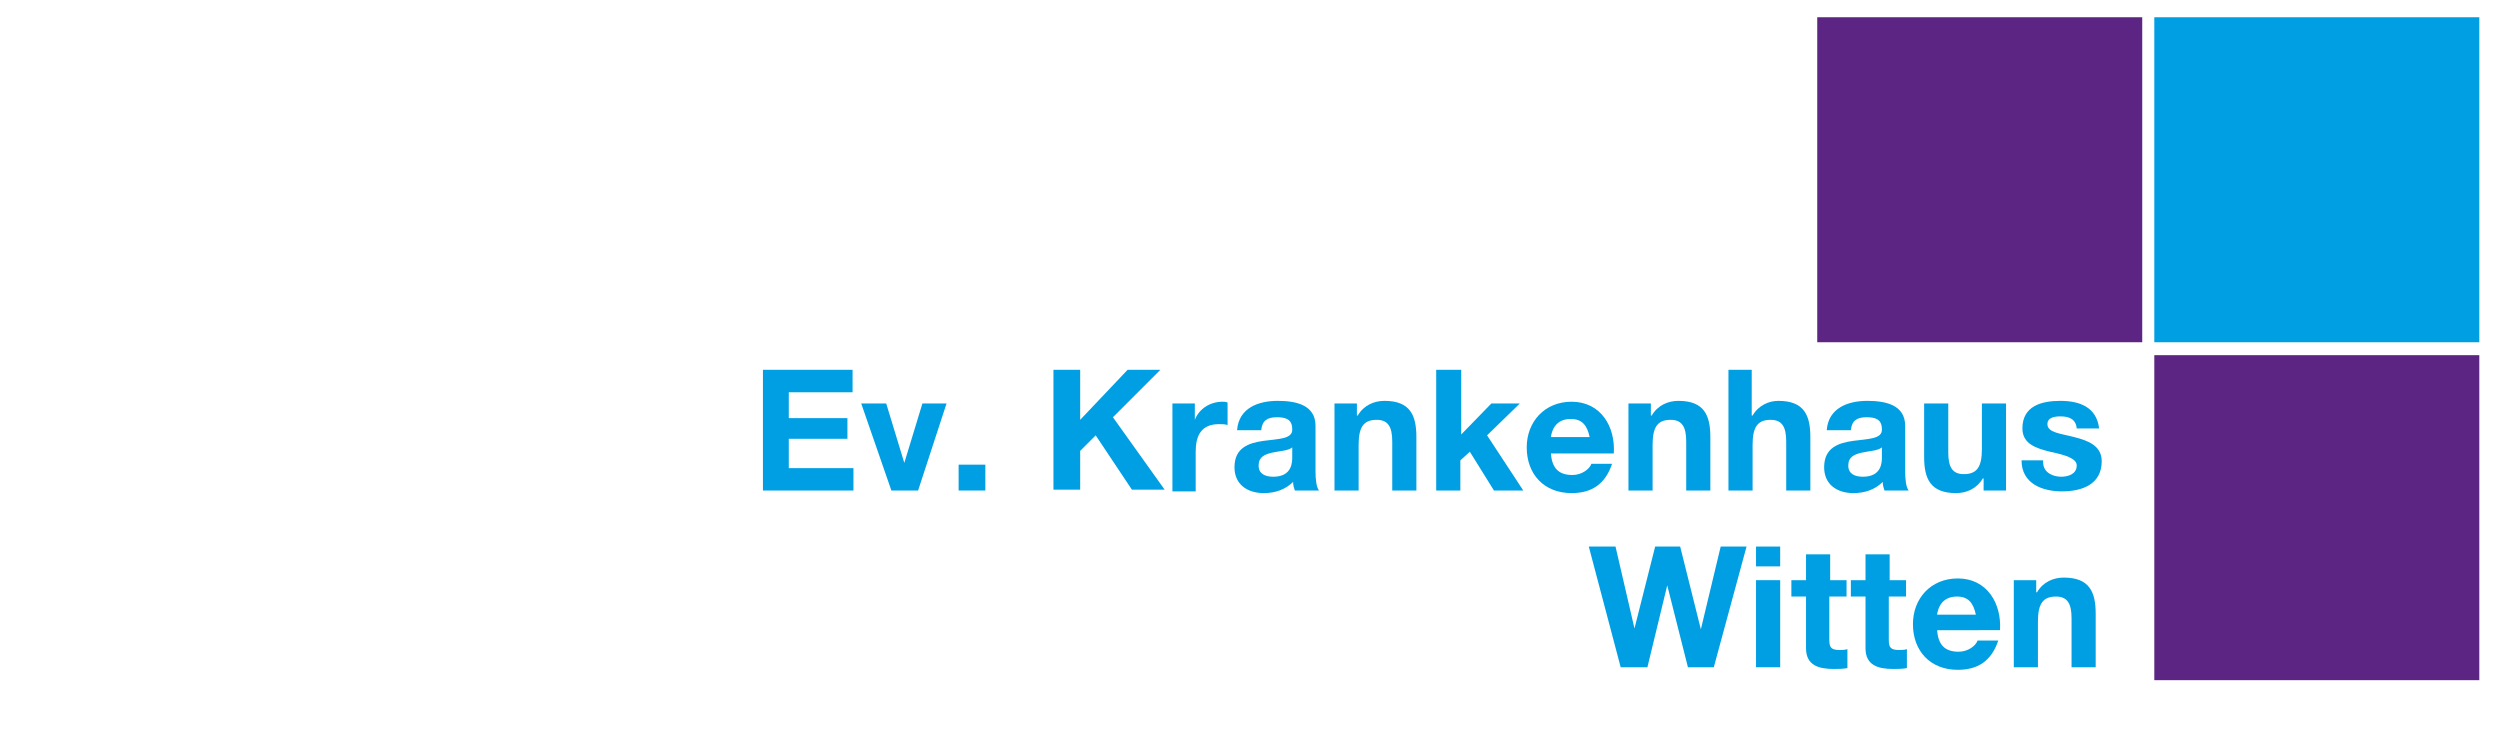 <?xml version="1.0" encoding="utf-8"?>
<!-- Generator: Adobe Illustrator 26.0.2, SVG Export Plug-In . SVG Version: 6.00 Build 0)  -->
<svg version="1.1" xmlns="http://www.w3.org/2000/svg" xmlns:xlink="http://www.w3.org/1999/xlink" x="0px" y="0px"
	 viewBox="0 0 290 85" style="enable-background:new 0 0 290 85;" xml:space="preserve">
<style type="text/css">
	.Grün_x0020_bogenförmig{fill:url(#SVGID_1_);stroke:#FFFFFF;stroke-width:0.25;stroke-miterlimit:1;}
	.st0{display:none;}
	.st1{display:inline;}
	.st2{fill-rule:evenodd;clip-rule:evenodd;}
	.st3{fill:#006EB7;}
	.st4{fill:#82368C;}
	.st5{fill:#CF007F;}
	.st6{fill:none;stroke:#000000;stroke-width:1.776;stroke-linecap:round;stroke-miterlimit:3.864;}
	.st7{fill-rule:evenodd;clip-rule:evenodd;fill:#006EB7;}
	.st8{fill:#DADADA;}
	.st9{fill-rule:evenodd;clip-rule:evenodd;fill:#82368C;}
	.st10{fill:#009FE3;}
	.st11{fill:#5C2483;}
</style>
<linearGradient id="SVGID_1_" gradientUnits="userSpaceOnUse" x1="-152.64" y1="337.003" x2="-151.933" y2="336.296">
	<stop  offset="0" style="stop-color:#1DA238"/>
	<stop  offset="0.983" style="stop-color:#24391D"/>
</linearGradient>
<g id="EVKHG" class="st0">
	<g class="st1">
		<path d="M19.5,56.7h7.3l0.1-2.1h-0.4c-0.2,1.1-0.7,1.5-1.9,1.5h-1.5c-0.8,0-0.9-0.1-0.9-1.3v-3.2h2c1.1,0,1.4,0.4,1.4,1.3H26v-3.2
			h-0.3c0,1.1-0.4,1.3-1.4,1.3h-2v-2.7c0-1.1,0-1.3,0.9-1.3h1.4c1.1,0,1.6,0.3,1.8,1.3h0.4l-0.1-1.9h-7.1v0.3c0.8,0,1.4,0.1,1.4,1.3
			v7.2c0,1.2-0.5,1.3-1.4,1.3V56.7L19.5,56.7z"/>
		<path d="M31.5,56.9h0.7l2.2-5.7c0.4-1.1,0.7-1.3,1.5-1.4v-0.3h-2.8v0.3c0.5,0,0.7,0.2,0.7,0.5c0,0.2-0.1,0.4-0.2,0.7l-1.6,4.2
			l-1.8-4.3c-0.1-0.3-0.2-0.6-0.2-0.8c0-0.3,0.3-0.4,0.7-0.4v-0.3h-3.3v0.3c1,0,1.2,0.6,1.6,1.4L31.5,56.9L31.5,56.9z"/>
		<path d="M36.8,56.9c0.5,0,1-0.4,1-1c0-0.5-0.4-1-1-1c-0.5,0-1,0.4-1,1C35.8,56.4,36.2,56.9,36.8,56.9L36.8,56.9z"/>
		<path d="M43.5,56.7h4.1v-0.3c-0.8,0-1.4-0.1-1.4-1.3v-3.7h0l3,3.7c0.3,0.4,0.5,0.7,0.5,0.9c0,0.3-0.3,0.4-0.9,0.4v0.3h4.2v-0.3
			c-1.1,0-1.9-0.8-2.5-1.6l-3.3-4l2.9-3.2c0.8-0.9,1.4-1.1,2.2-1.1v-0.3h-3.6v0.3c0.6,0,0.9,0.1,0.9,0.3c0,0.2-0.2,0.4-0.4,0.6
			L46.3,51v-3.1c0-1.2,0.5-1.3,1.4-1.3v-0.3h-4.1v0.3c0.9,0,1.4,0.1,1.4,1.3v7.2c0,1.2-0.5,1.3-1.4,1.3V56.7L43.5,56.7z"/>
		<path d="M53.4,56.7H57v-0.3c-0.7,0-1.2-0.1-1.2-1.2v-2.4c0-1.9,0.9-2.5,1.2-2.5c0.2,0,0.4,0.4,0.9,0.4c0.4,0,0.8-0.3,0.8-0.7
			c0-0.5-0.4-0.7-0.8-0.7c-1.2,0-1.7,0.9-2,1.7h0v-1.7l-2.4,0.4V50c0.5,0,1.2,0.1,1.2,1v4.3c0,1-0.5,1.2-1.2,1.2V56.7L53.4,56.7z"/>
		<path class="st2" d="M65.7,56.4c-0.1,0-0.3,0.1-0.4,0.1c-0.5,0-0.7-0.2-0.7-0.7v-3.9c0-1.5-0.4-2.5-2.5-2.5
			c-1.1,0-2.6,0.5-2.6,1.5c0,0.4,0.3,0.7,0.8,0.7c0.3,0,0.7-0.2,0.7-0.8c0-0.5,0.1-0.9,1.1-0.9c1.3,0,1.3,1.2,1.3,2.3v0.6
			c-1.2,0.1-4.1,0.1-4.1,2.4c0,1,0.8,1.8,1.9,1.8c1.1,0,1.7-0.4,2.2-1.1h0c0,0.7,0.3,1.1,1.2,1.1c0.6,0,1-0.1,1.1-0.1V56.4
			L65.7,56.4z M63.4,54.2c0,1.1-0.7,2.1-1.7,2.1c-0.5,0-1.1-0.5-1.1-1.4c0-1.5,2-1.6,2.7-1.6V54.2L63.4,54.2z"/>
		<path d="M66.6,56.7h3.6v-0.3c-0.7,0-1.2-0.1-1.2-1.2v-1.9c0-1.5,1.1-3.3,2.1-3.3c1,0,1.1,0.6,1.1,2v3.2c0,1-0.5,1.2-1.2,1.2v0.3
			h3.6v-0.3c-0.7,0-1.2-0.1-1.2-1.2v-3.6c0-1.5-0.2-2.4-1.8-2.4c-1.6,0-2.3,1.5-2.5,2.1h0v-2.1l-2.4,0.4V50c0.5,0,1.2,0.1,1.2,1v4.3
			c0,1-0.5,1.2-1.2,1.2V56.7L66.6,56.7z"/>
		<path d="M75,56.7h3.6v-0.3c-0.7,0-1.2-0.1-1.2-1.2v-2.4h0l2.1,2.7c0.2,0.2,0.3,0.4,0.3,0.6c0,0.2-0.3,0.3-0.8,0.3v0.3h3.6v-0.3
			c-0.9,0-1.3-0.3-1.9-1.1l-2.3-2.9l1.4-1.6c0.6-0.7,1-1.1,2-1.1v-0.3h-3.1v0.3c0.5,0,0.7,0.1,0.7,0.3c0,0.1-0.1,0.3-0.3,0.5
			l-1.8,2.1v-6.9L75,46.2v0.3c0.5,0,1.2,0.1,1.2,1v7.8c0,1-0.5,1.2-1.2,1.2V56.7L75,56.7z"/>
		<path class="st2" d="M88.7,56.1c-0.3,0.2-0.7,0.2-1.1,0.2c-2.6,0-3.3-2.7-3.3-4h4.6v-0.3c0-1.8-1.3-2.6-2.7-2.6
			c-2.3,0-3.2,1.3-3.2,3.6c0,2.6,1.4,4,3.8,4c1,0,1.5-0.1,1.9-0.3V56.1L88.7,56.1z M84.3,51.8c0-0.6,0.5-1.9,1.7-1.9
			c1.2,0,1.5,1.1,1.5,1.9H84.3L84.3,51.8z"/>
		<path d="M89.8,56.7h3.6v-0.3c-0.7,0-1.2-0.1-1.2-1.2v-1.9c0-1.5,1.1-3.3,2.1-3.3c1,0,1.1,0.6,1.1,2v3.2c0,1-0.5,1.2-1.2,1.2v0.3
			h3.6v-0.3c-0.7,0-1.2-0.1-1.2-1.2v-3.6c0-1.5-0.2-2.4-1.8-2.4c-1.6,0-2.3,1.5-2.5,2.1h0v-2.1l-2.4,0.4V50c0.5,0,1.2,0.1,1.2,1v4.3
			c0,1-0.5,1.2-1.2,1.2V56.7L89.8,56.7z"/>
		<path d="M98.3,56.7h3.6v-0.3c-0.7,0-1.2-0.1-1.2-1.2v-1.9c0-1.5,1.1-3.3,2.1-3.3c1,0,1.1,0.6,1.1,2v3.2c0,1-0.5,1.2-1.2,1.2v0.3
			h3.6v-0.3c-0.7,0-1.2-0.1-1.2-1.2v-3.6c0-1.5-0.2-2.4-1.8-2.4c-1.6,0-2.3,1.5-2.5,2.1h0v-5.6l-2.4,0.4v0.3c0.5,0,1.2,0.1,1.2,1
			v7.8c0,1-0.5,1.2-1.2,1.2V56.7L98.3,56.7z"/>
		<path class="st2" d="M113.7,56.4c-0.1,0-0.3,0.1-0.4,0.1c-0.5,0-0.7-0.2-0.7-0.7v-3.9c0-1.5-0.4-2.5-2.5-2.5
			c-1.1,0-2.6,0.5-2.6,1.5c0,0.4,0.3,0.7,0.8,0.7c0.3,0,0.7-0.2,0.7-0.8c0-0.5,0.1-0.9,1.1-0.9c1.3,0,1.3,1.2,1.3,2.3v0.6
			c-1.2,0.1-4.1,0.1-4.1,2.4c0,1,0.8,1.8,1.9,1.8c1.1,0,1.7-0.4,2.2-1.1h0c0,0.7,0.3,1.1,1.2,1.1c0.6,0,1-0.1,1.1-0.1V56.4
			L113.7,56.4z M111.4,54.2c0,1.1-0.7,2.1-1.7,2.1c-0.5,0-1.1-0.5-1.1-1.4c0-1.5,2-1.6,2.7-1.6V54.2L111.4,54.2z"/>
		<path d="M119.7,56.9l2.4-0.4v-0.3c-0.5,0-1.2-0.1-1.2-1v-5.9l-2.4,0.4V50c0.5,0,1.2,0.1,1.2,1v2.2c0,1.4-0.9,2.9-1.9,2.9
			c-0.8,0-1.3-0.6-1.3-1.9v-4.8l-2.4,0.4V50c0.5,0,1.2,0.1,1.2,1v3.5c0,1.5,0.7,2.4,2,2.4c1.7,0,2.1-1.4,2.4-1.9h0V56.9L119.7,56.9z
			"/>
		<path d="M127.6,51.3l-0.1-1.6c-0.3-0.1-1.2-0.3-1.8-0.3c-1.3,0-2.6,0.5-2.6,1.9c0,0.6,0.2,1,0.8,1.5c0.9,0.6,2.9,1.2,2.9,2.3
			c0,0.5-0.5,1.3-1.6,1.3c-1.3,0-1.7-1-1.9-1.5H123l0.1,1.7c0.4,0.1,1.1,0.3,2,0.3c1.7,0,2.9-0.8,2.9-2.1c0-1.2-0.7-1.6-1.5-2.1
			c-0.9-0.5-2.2-1-2.2-1.9c0-0.7,0.7-1,1.3-1c1.1,0,1.5,0.9,1.6,1.4H127.6L127.6,51.3z"/>
		<path class="st2" d="M131.8,55.5c-0.5,0-1.3,0-1.3-0.6c0-0.3,0.2-0.6,0.3-0.7c0.3,0.2,0.8,0.2,1.4,0.2c1.9,0,2.9-0.9,2.9-2.5
			c0-1.1-0.5-1.7-0.7-1.9c0.1-0.3,0.2-0.7,0.6-0.7c0.2,0,0.3,0.2,0.7,0.2c0.5,0,0.7-0.3,0.7-0.7c0-0.5-0.3-0.8-0.8-0.8
			c-1,0-1.3,1.1-1.6,1.7c-0.5-0.3-0.9-0.4-1.6-0.4c-1.5,0-3,0.4-3,2.5c0,1.3,0.5,1.8,0.9,2.1c-0.2,0.2-0.7,0.8-0.7,1.4
			c0,0.7,0.4,1,0.7,1.1c-0.5,0.2-1.2,0.7-1.2,1.6c0,1.4,1.6,2,3.1,2c2.1,0,3.8-1,3.8-2.8c0-1.7-1.7-1.8-2.5-1.8H131.8L131.8,55.5z
			 M130.8,51.7c0-0.9,0.2-1.8,1.5-1.8c1.1,0,1.5,0.9,1.5,2.1c0,0.8-0.2,1.9-1.5,1.9C131.2,53.8,130.8,52.9,130.8,51.7L130.8,51.7z
			 M133.7,56.6c0.8,0,1.4,0.3,1.4,1.1c0,1.1-1.3,1.9-2.7,1.9c-1.4,0-2.2-0.8-2.2-1.7c0-0.7,0.4-1,0.8-1.2H133.7L133.7,56.6z"/>
		<path class="st2" d="M143,56.1c-0.3,0.2-0.7,0.2-1.1,0.2c-2.6,0-3.3-2.7-3.3-4h4.6v-0.3c0-1.8-1.3-2.6-2.7-2.6
			c-2.3,0-3.2,1.3-3.2,3.6c0,2.6,1.4,4,3.8,4c1,0,1.5-0.1,1.9-0.3V56.1L143,56.1z M138.6,51.8c0-0.6,0.5-1.9,1.7-1.9
			c1.2,0,1.5,1.1,1.5,1.9H138.6L138.6,51.8z"/>
		<path d="M144.1,56.7h3.6v-0.3c-0.7,0-1.2-0.1-1.2-1.2v-1.9c0-1.7,1.1-3.3,1.9-3.3c0.9,0,0.9,0.6,0.9,2v3.2c0,1-0.5,1.2-1.2,1.2
			v0.3h3.6v-0.3c-0.7,0-1.2-0.1-1.2-1.2v-1.9c0-1.9,1-3.3,1.8-3.3c0.9,0,1,0.8,1,2v3.2c0,1-0.5,1.2-1.2,1.2v0.3h3.6v-0.3
			c-0.6,0-1.2-0.1-1.2-1.2v-4c0-1.5-0.4-1.9-1.8-1.9c-1.3,0-2,1.2-2.2,1.9h0c0-1.5-0.7-1.9-1.8-1.9c-1.4,0-2,1.4-2.2,1.9h0v-1.9
			l-2.4,0.4V50c0.5,0,1.2,0.1,1.2,1v4.3c0,1-0.5,1.2-1.2,1.2V56.7L144.1,56.7z"/>
		<path class="st2" d="M162.5,56.1c-0.3,0.2-0.7,0.2-1.1,0.2c-2.6,0-3.3-2.7-3.3-4h4.6v-0.3c0-1.8-1.3-2.6-2.7-2.6
			c-2.3,0-3.2,1.3-3.2,3.6c0,2.6,1.4,4,3.8,4c1,0,1.5-0.1,1.9-0.3V56.1L162.5,56.1z M158.1,51.8c0-0.6,0.5-1.9,1.7-1.9
			c1.2,0,1.5,1.1,1.5,1.9H158.1L158.1,51.8z"/>
		<path class="st2" d="M163.6,56.7h3.6v-0.3c-0.7,0-1.2-0.1-1.2-1.2v-5.9l-2.4,0.4V50c0.5,0,1.2,0.1,1.2,1v4.3c0,1-0.5,1.2-1.2,1.2
			V56.7L163.6,56.7z M165.3,47.9c0.5,0,0.9-0.4,0.9-0.9c0-0.5-0.4-0.9-0.9-0.9c-0.5,0-0.9,0.4-0.9,0.9
			C164.4,47.5,164.8,47.9,165.3,47.9L165.3,47.9z"/>
		<path d="M167.9,56.7h3.6v-0.3c-0.7,0-1.2-0.1-1.2-1.2v-1.9c0-1.5,1.1-3.3,2.1-3.3c1,0,1.1,0.6,1.1,2v3.2c0,1-0.5,1.2-1.2,1.2v0.3
			h3.6v-0.3c-0.7,0-1.2-0.1-1.2-1.2v-3.6c0-1.5-0.2-2.4-1.8-2.4c-1.6,0-2.3,1.5-2.5,2.1h0v-2.1l-2.4,0.4V50c0.5,0,1.2,0.1,1.2,1v4.3
			c0,1-0.5,1.2-1.2,1.2V56.7L167.9,56.7z"/>
		<path d="M181.3,51.3l-0.1-1.6c-0.3-0.1-1.2-0.3-1.8-0.3c-1.3,0-2.6,0.5-2.6,1.9c0,0.6,0.2,1,0.8,1.5c0.9,0.6,2.9,1.2,2.9,2.3
			c0,0.5-0.5,1.3-1.6,1.3c-1.3,0-1.7-1-1.9-1.5h-0.4l0.1,1.7c0.4,0.1,1.1,0.3,2,0.3c1.7,0,2.9-0.8,2.9-2.1c0-1.2-0.7-1.6-1.5-2.1
			c-0.9-0.5-2.2-1-2.2-1.9c0-0.7,0.7-1,1.3-1c1.1,0,1.5,0.9,1.6,1.4H181.3L181.3,51.3z"/>
		<path d="M188.6,56.2c-0.3,0.1-0.6,0.1-0.9,0.1c-2.2,0-3.5-1.9-3.5-3.9c0-1.7,0.8-2.5,1.9-2.5c0.7,0,1,0.3,1.1,0.7
			c0.1,0.5,0.3,1,0.8,1c0.4,0,0.7-0.3,0.7-0.7c0-1.1-1.4-1.5-2.5-1.5c-2.4,0-3.4,1.5-3.4,3.5c0,2.4,1.2,4,4,4c0.7,0,1.3-0.1,1.7-0.2
			V56.2L188.6,56.2z"/>
		<path d="M189.5,56.7h3.6v-0.3c-0.7,0-1.2-0.1-1.2-1.2v-1.9c0-1.5,1.1-3.3,2.1-3.3c1,0,1.1,0.6,1.1,2v3.2c0,1-0.5,1.2-1.2,1.2v0.3
			h3.6v-0.3c-0.7,0-1.2-0.1-1.2-1.2v-3.6c0-1.5-0.2-2.4-1.8-2.4c-1.6,0-2.3,1.5-2.5,2.1h0v-5.6l-2.4,0.4v0.3c0.5,0,1.2,0.1,1.2,1
			v7.8c0,1-0.5,1.2-1.2,1.2V56.7L189.5,56.7z"/>
		<path class="st2" d="M204.9,56.4c-0.1,0-0.3,0.1-0.4,0.1c-0.5,0-0.7-0.2-0.7-0.7v-3.9c0-1.5-0.4-2.5-2.5-2.5
			c-1.1,0-2.6,0.5-2.6,1.5c0,0.4,0.3,0.7,0.8,0.7c0.3,0,0.7-0.2,0.7-0.8c0-0.5,0.1-0.9,1.1-0.9c1.3,0,1.3,1.2,1.3,2.3v0.6
			c-1.2,0.1-4.1,0.1-4.1,2.4c0,1,0.8,1.8,1.9,1.8c1.1,0,1.7-0.4,2.2-1.1h0c0,0.7,0.3,1.1,1.2,1.1c0.6,0,1-0.1,1.1-0.1V56.4
			L204.9,56.4z M202.6,54.2c0,1.1-0.7,2.1-1.7,2.1c-0.5,0-1.1-0.5-1.1-1.4c0-1.5,2-1.6,2.7-1.6V54.2L202.6,54.2z"/>
		<path d="M205.9,56.7h3.6v-0.3c-0.7,0-1.2-0.1-1.2-1.2V50h2.1v-0.5h-2.1v-0.9c0-1.2,0-2.2,1.2-2.2c1,0,0.5,1.2,1.5,1.2
			c0.4,0,0.8-0.3,0.8-0.8c0-0.6-1-0.9-1.7-0.9c-2.4,0-3,0.9-3,3v0.7h-1.2V50h1.2v5.3c0,1-0.5,1.2-1.2,1.2V56.7L205.9,56.7z"/>
		<path d="M215.2,56.3c-0.2,0-0.4,0.1-0.6,0.1c-0.9,0-1.4-0.2-1.4-1.4v-5h2v-0.5h-2v-2.4h-0.4c0,1.7-0.8,2.4-2.1,2.4V50h1.3v4.5
			c0,1.8,0.1,2.3,2.5,2.3c0.3,0,0.5,0,0.8-0.1V56.3L215.2,56.3z"/>
		<path d="M19.2,79h5.5v-0.4c-1.1,0-1.8-0.1-1.8-1.7v-4.6h5.9v4.6c0,1.6-0.7,1.7-1.8,1.7V79h5.5v-0.4c-1.1,0-1.8-0.1-1.8-1.7v-9.6
			c0-1.6,0.7-1.7,1.8-1.7v-0.4H27v0.4c1.1,0,1.8,0.1,1.8,1.7v4.2h-5.9v-4.2c0-1.6,0.7-1.7,1.8-1.7v-0.4h-5.5v0.4
			c1.1,0,1.8,0.1,1.8,1.7v9.6c0,1.6-0.7,1.7-1.8,1.7V79L19.2,79z"/>
		<path class="st2" d="M41.2,78.2c-0.4,0.2-1,0.3-1.5,0.3c-3.5,0-4.3-3.5-4.3-5.3h6v-0.5c0-2.4-1.7-3.4-3.6-3.4
			c-3,0-4.2,1.7-4.2,4.7c0,3.5,1.8,5.3,5,5.3c1.3,0,2-0.2,2.5-0.4V78.2L41.2,78.2z M35.4,72.5c0-0.8,0.6-2.5,2.2-2.5
			c1.6,0,2,1.4,2,2.5H35.4L35.4,72.5z"/>
		<path d="M42.6,79h4.8v-0.4c-0.9,0-1.6-0.2-1.6-1.5V74c0-2.5,1.2-3.3,1.6-3.3c0.3,0,0.6,0.5,1.2,0.5c0.6,0,1-0.4,1-1
			c0-0.6-0.6-1-1-1c-1.6,0-2.3,1.2-2.7,2.2h0v-2.2l-3.2,0.5v0.4c0.6,0,1.6,0.1,1.6,1.3v5.7c0,1.3-0.7,1.5-1.6,1.5V79L42.6,79z"/>
		<path d="M50,79h4.8v-0.4c-0.9,0-1.6-0.2-1.6-1.5v-2.6c0-2,1.5-4.3,2.7-4.3c1.4,0,1.4,0.8,1.4,2.6v4.3c0,1.3-0.7,1.5-1.6,1.5V79
			h4.8v-0.4c-0.9,0-1.6-0.2-1.6-1.5v-4.7c0-1.9-0.2-3.1-2.4-3.1c-2.1,0-3,2-3.3,2.7h0v-2.7L50,69.7v0.4c0.6,0,1.6,0.1,1.6,1.3v5.7
			c0,1.3-0.7,1.5-1.6,1.5V79L50,79z"/>
		<path class="st2" d="M69.3,78.2c-0.4,0.2-1,0.3-1.5,0.3c-3.5,0-4.3-3.5-4.3-5.3h6v-0.5c0-2.4-1.7-3.4-3.6-3.4
			c-3,0-4.2,1.7-4.2,4.7c0,3.5,1.8,5.3,5,5.3c1.3,0,2-0.2,2.5-0.4V78.2L69.3,78.2z M63.5,72.5c0-0.8,0.6-2.5,2.2-2.5
			c1.6,0,2,1.4,2,2.5H63.5L63.5,72.5z"/>
		<path d="M93.4,77.7c-0.5,0.2-1.3,0.5-2.7,0.5c-4.5,0-5.1-4.1-5.1-6.8c0-2.1,0.3-5.7,3.6-5.7c2.6,0,3.4,1.9,3.7,3h0.5l-0.2-3.3
			c-0.9-0.2-2.3-0.6-4-0.6c-4.4,0-5.7,2.8-5.7,6.7c0,4.4,2,7.6,6.1,7.6c1.5,0,2.7-0.2,3.7-0.6V77.7L93.4,77.7z"/>
		<path class="st2" d="M104,78.6c-0.2,0-0.4,0.1-0.6,0.1c-0.6,0-0.9-0.2-0.9-1v-5.1c0-1.9-0.5-3.3-3.4-3.3c-1.4,0-3.4,0.7-3.4,2
			c0,0.6,0.4,0.9,1,0.9c0.4,0,1-0.2,1-1.1c0-0.7,0.2-1.2,1.5-1.2c1.7,0,1.8,1.5,1.8,3v0.8c-1.6,0.1-5.5,0.1-5.5,3.2
			c0,1.3,1.1,2.3,2.5,2.3c1.4,0,2.3-0.6,2.9-1.5h0c0,0.9,0.4,1.5,1.6,1.5c0.7,0,1.3-0.1,1.5-0.2V78.6L104,78.6z M100.9,75.6
			c0,1.4-0.9,2.7-2.2,2.7c-0.7,0-1.4-0.7-1.4-1.8c0-1.9,2.7-2.1,3.6-2.1V75.6L100.9,75.6z"/>
		<path d="M111.2,71.8l-0.1-2.2c-0.5-0.1-1.5-0.4-2.4-0.4c-1.7,0-3.4,0.6-3.4,2.6c0,0.9,0.2,1.4,1.1,2c1.1,0.9,3.8,1.6,3.8,3.1
			c0,0.7-0.7,1.7-2.1,1.7c-1.7,0-2.2-1.3-2.5-2h-0.5l0.1,2.3c0.6,0.2,1.5,0.4,2.7,0.4c2.3,0,3.8-1,3.8-2.8c0-1.6-0.9-2.1-1.9-2.7
			c-1.2-0.7-2.9-1.3-2.9-2.5c0-1,1-1.3,1.7-1.3c1.5,0,2,1.2,2.1,1.8H111.2L111.2,71.8z"/>
		<path d="M118.8,78.4c-0.3,0-0.6,0.1-0.8,0.1c-1.1,0-1.8-0.2-1.8-1.8v-6.6h2.7v-0.7h-2.7v-3.1h-0.5c0,2.3-1.1,3.1-2.8,3.1v0.7h1.7
			v6c0,2.3,0.2,3.1,3.3,3.1c0.3,0,0.7,0,1-0.1V78.4L118.8,78.4z"/>
		<path d="M119.6,79h4.8v-0.4c-0.9,0-1.6-0.2-1.6-1.5V74c0-2.5,1.2-3.3,1.6-3.3c0.3,0,0.6,0.5,1.2,0.5c0.6,0,1-0.4,1-1
			c0-0.6-0.6-1-1-1c-1.6,0-2.3,1.2-2.7,2.2h0v-2.2l-3.2,0.5v0.4c0.6,0,1.6,0.1,1.6,1.3v5.7c0,1.3-0.7,1.5-1.6,1.5V79L119.6,79z"/>
		<path class="st2" d="M131.7,79.2c2.7,0,4.3-1.9,4.3-5c0-3.1-1.7-5-4.3-5c-2.7,0-4.3,1.9-4.3,5C127.3,77.3,129,79.2,131.7,79.2
			L131.7,79.2z M129.2,74.2c0-1.7,0.4-4.3,2.5-4.3c2.1,0,2.5,2.6,2.5,4.3c0,1.7-0.4,4.3-2.5,4.3C129.6,78.5,129.2,75.9,129.2,74.2
			L129.2,74.2z"/>
		<path class="st2" d="M137.3,83.4h4.8V83c-0.9,0-1.6-0.2-1.6-1.5v-3.9h0c0.3,0.6,1.1,1.6,2.4,1.6c2.9,0,3.8-2.4,3.8-5
			c0-2.5-0.9-5-3.8-5c-1.2,0-2.2,1-2.4,1.5h0v-1.5l-3.2,0.5v0.4c0.6,0,1.6,0.1,1.6,1.3v10.1c0,1.3-0.7,1.5-1.6,1.5V83.4L137.3,83.4z
			 M140.5,74.2c0-1.8,0.5-4.2,2.1-4.2c1.9,0,2.2,2.4,2.2,4.2c0,1.7-0.5,4.2-2.2,4.2C141.1,78.4,140.5,76.2,140.5,74.2L140.5,74.2z"
			/>
		<polygon points="148.9,74.6 155.2,74.6 155.2,73.3 148.9,73.3 148.9,74.6 		"/>
		<path class="st2" d="M160.2,67.3c0-1.1,0.1-1.4,1.3-1.4c1.7,0,3.2,0.6,3.2,2.4c0,2.6-2.1,2.8-4.5,2.8V67.3L160.2,67.3z M156.5,79
			h5.5v-0.4c-1.1,0-1.8-0.1-1.8-1.7V72h0.9l4.2,7h3.2v-0.4c-1.3,0-1.9-1-2.6-2.1l-2.7-4.7c1.5-0.1,3.6-0.8,3.6-3.5
			c0-2.6-2.4-3.2-4.7-3.2h-5.5v0.4c1.1,0,1.8,0.1,1.8,1.7v9.6c0,1.6-0.7,1.7-1.8,1.7V79L156.5,79z"/>
		<path class="st2" d="M178.2,78.6c-0.2,0-0.4,0.1-0.6,0.1c-0.6,0-0.9-0.2-0.9-1v-5.1c0-1.9-0.5-3.3-3.4-3.3c-1.4,0-3.4,0.7-3.4,2
			c0,0.6,0.4,0.9,1,0.9c0.4,0,1-0.2,1-1.1c0-0.7,0.2-1.2,1.5-1.2c1.7,0,1.8,1.5,1.8,3v0.8c-1.6,0.1-5.5,0.1-5.5,3.2
			c0,1.3,1.1,2.3,2.5,2.3c1.4,0,2.3-0.6,2.9-1.5h0c0,0.9,0.4,1.5,1.6,1.5c0.7,0,1.3-0.1,1.5-0.2V78.6L178.2,78.6z M175.2,75.6
			c0,1.4-0.9,2.7-2.2,2.7c-0.7,0-1.4-0.7-1.4-1.8c0-1.9,2.7-2.1,3.6-2.1V75.6L175.2,75.6z"/>
		<path d="M186.3,79.2l3.2-0.5v-0.4c-0.6,0-1.6-0.1-1.6-1.3v-7.8l-3.2,0.5v0.4c0.6,0,1.6,0.1,1.6,1.3v2.9c0,1.9-1.2,3.8-2.5,3.8
			c-1.1,0-1.7-0.8-1.7-2.5v-6.4l-3.2,0.5v0.4c0.6,0,1.6,0.1,1.6,1.3v4.6c0,1.9,0.9,3.1,2.7,3.1c2.2,0,2.8-1.8,3.1-2.5h0V79.2
			L186.3,79.2z"/>
		<path d="M190,79h4.2v-0.4c-0.8,0-1-0.1-1-0.5c0-0.2,0.2-0.6,0.5-1l1.7-2.1l1.7,2.5c0.1,0.2,0.2,0.4,0.2,0.6c0,0.4-0.5,0.5-1,0.5
			V79h4.8v-0.4c-1.1,0-1.7-0.4-2.3-1.3l-2.4-3.5l2.3-2.9c0.6-0.8,1.1-1.1,2.1-1.1v-0.4h-4.1v0.4c0.6,0,1,0.1,1,0.5
			c0,0.2-0.1,0.4-0.4,0.7l-1.6,2l-1.2-1.8c-0.2-0.4-0.4-0.7-0.4-0.9c0-0.4,0.4-0.4,1-0.4v-0.4h-4.8v0.4c1.1,0,1.7,0.5,2.4,1.5l2,2.9
			l-2.2,2.8c-0.9,1.1-1.2,1.6-2.5,1.6V79L190,79z"/>
		<path class="st2" d="M209.4,78.2c-0.4,0.2-1,0.3-1.5,0.3c-3.5,0-4.3-3.5-4.3-5.3h6v-0.5c0-2.4-1.7-3.4-3.6-3.4
			c-3,0-4.2,1.7-4.2,4.7c0,3.5,1.8,5.3,5,5.3c1.3,0,2-0.2,2.5-0.4V78.2L209.4,78.2z M203.6,72.5c0-0.8,0.6-2.5,2.2-2.5
			c1.6,0,2,1.4,2,2.5H203.6L203.6,72.5z"/>
		<path d="M210.6,79h4.8v-0.4c-0.9,0-1.6-0.2-1.6-1.5V64.6l-3.2,0.5v0.4c0.6,0.1,1.6,0.1,1.6,1.3v10.3c0,1.3-0.7,1.5-1.6,1.5V79
			L210.6,79z"/>
		<path class="st2" d="M226.5,77.3c-0.7,0-1.7,0-1.7-0.8c0-0.5,0.2-0.8,0.4-0.9c0.5,0.2,1.1,0.3,1.9,0.3c2.5,0,3.8-1.2,3.8-3.3
			c0-1.5-0.7-2.2-0.9-2.5c0.1-0.3,0.3-0.9,0.7-0.9c0.3,0,0.4,0.3,0.9,0.3c0.6,0,1-0.4,1-0.9c0-0.6-0.4-1-1-1c-1.3,0-1.8,1.4-2.1,2.2
			c-0.7-0.4-1.2-0.5-2.1-0.5c-2,0-3.9,0.6-3.9,3.3c0,1.8,0.7,2.4,1.2,2.8c-0.2,0.2-0.9,1-0.9,1.8c0,0.9,0.5,1.3,0.9,1.5
			c-0.7,0.3-1.6,0.9-1.6,2.2c0,1.9,2.1,2.6,4.2,2.6c2.8,0,5.1-1.3,5.1-3.7c0-2.3-2.3-2.3-3.3-2.3H226.5L226.5,77.3z M225.1,72.3
			c0-1.2,0.3-2.4,2-2.4c1.5,0,2,1.2,2,2.8c0,1.1-0.2,2.5-2,2.5C225.7,75.2,225.1,73.9,225.1,72.3L225.1,72.3z M229,78.8
			c1,0,1.9,0.4,1.9,1.4c0,1.5-1.7,2.5-3.6,2.5c-1.8,0-2.9-1.1-2.9-2.3c0-0.9,0.6-1.3,1-1.6H229L229,78.8z"/>
		<path d="M244.5,73.5c0-1.6,0.7-1.7,1.7-1.7v-0.4h-5.4v0.4c1,0,1.8,0.1,1.8,1.7v4.7c-0.4,0.1-0.8,0.2-1.7,0.2
			c-4.3,0-4.9-4.2-4.9-6.8c0-2.5,0.2-5.7,3.8-5.7c2.8,0,3.7,1.8,3.9,3h0.5l-0.2-3.3c-1-0.3-2.3-0.6-4-0.6c-4.8,0-6.1,2.3-6.1,6.8
			c0,4.8,2.2,7.5,6.5,7.5c1.7,0,3-0.3,3.9-0.6V73.5L244.5,73.5z"/>
		<path d="M247.4,79h4.8v-0.4c-0.9,0-1.6-0.2-1.6-1.5v-2.6c0-2.3,1.4-4.3,2.6-4.3c1.2,0,1.2,0.8,1.2,2.6v4.3c0,1.3-0.7,1.5-1.6,1.5
			V79h4.8v-0.4c-0.9,0-1.6-0.2-1.6-1.5v-2.6c0-2.5,1.3-4.3,2.4-4.3c1.1,0,1.3,1,1.3,2.6v4.3c0,1.3-0.7,1.5-1.6,1.5V79h4.8v-0.4
			c-0.9,0-1.6-0.2-1.6-1.5v-5.3c0-2-0.5-2.5-2.4-2.5c-1.7,0-2.6,1.6-2.9,2.5h0c0-2-1-2.5-2.4-2.5c-1.8,0-2.7,1.8-2.9,2.5h0v-2.5
			l-3.2,0.5v0.4c0.6,0,1.6,0.1,1.6,1.3v5.7c0,1.3-0.7,1.5-1.6,1.5V79L247.4,79z"/>
		<path class="st2" d="M266.6,74.2c0-2.3,0.6-4.2,2.2-4.2c1.8,0,2.2,2.5,2.2,4.2c0,1.8-0.3,4.3-2.2,4.3
			C267.1,78.5,266.6,76.9,266.6,74.2L266.6,74.2z M265,79h0.5l1.1-0.9c0.2,0.4,1.3,1.1,2.5,1.1c2.9,0,3.8-2.4,3.8-5
			c0-2.6-0.9-5-3.8-5c-1.3,0-2.2,1-2.5,1.6h0v-6.3l-3.2,0.5v0.4c0.6,0.1,1.6,0.1,1.6,1.3V79L265,79z"/>
		<path d="M274.4,79h5.5v-0.4c-1.1,0-1.8-0.1-1.8-1.7v-4.6h5.9v4.6c0,1.6-0.7,1.7-1.8,1.7V79h5.5v-0.4c-1.1,0-1.8-0.1-1.8-1.7v-9.6
			c0-1.6,0.7-1.7,1.8-1.7v-0.4h-5.5v0.4c1.1,0,1.8,0.1,1.8,1.7v4.2H278v-4.2c0-1.6,0.7-1.7,1.8-1.7v-0.4h-5.5v0.4
			c1.1,0,1.8,0.1,1.8,1.7v9.6c0,1.6-0.7,1.7-1.8,1.7V79L274.4,79z"/>
		<path class="st3" d="M280,12.9c2.5,1,5.5,2.1,6.4,4.5c1.1,1.6-1,1.3-1.9,1.6c-0.5,0.1-0.4,0.8-0.5,1.3c-1.8-1.2-2.2,1.7-4,0.4
			c-1,0.2-2-0.6-2.5,0c-0.7,0,0-1-1-1c-5.9-2.8-12.8-4.3-17.4-8.9c-1.7-0.2-3.3,0.5-4.8,1.2c-6.5,2-12.7,5.4-18.9,7.8
			c0,0.3-0.5,0.5,0,0.7c-0.5,1.3-0.9,2.9-2,3.8c0.2,1.4-0.6,3-1.1,4.4c-1.1,1.6,0,4.3-1.8,5.7c-1.5,4.7-2.4,10-4.5,14.7
			c-0.8,2.4-1.9,4.8-3.4,6.9c-0.5,0.3-1.2,0.3-1.8,0.4c-0.4-1.9,1.1-3.6,1.3-5.5c1.2-3.2,1.4-6.7,3.1-9.7c1.6-4.9,2.8-9.9,4.8-14.7
			c0.9-2.1-0.3-4.7,0.9-6.7c-0.6-1.7,1.7-1.8,2.7-2.8c7-3.7,14.1-7.1,20.8-10.9c0.8-1.8,3.3-2.5,5.4-2.6
			C267.8,4.7,272.7,11,280,12.9L280,12.9z"/>
		<path class="st4" d="M273.9,21.5c4.2,2.1,9.2,3.1,12.7,6.1c0.8,0.9,0.8,2,1,3.1c-0.2,0.7-1.3,0-1.7,0.5c-1,0.3-1.2,1.8-2.6,1.3
			c-0.4,0.2-0.7,0.5-1.1,0.7c-8.1-3.9-16.7-6.8-24.5-11.3c-1.1-0.2-2-1-2.8-1.4c-3.5,1.2-6.8,3-10.4,4.1c-1.6,1.3-6,0.7-4.8,3.9
			c-1.7,2.7-1.8,6.5-3.5,9.4c-0.2,2.5-2,4.5-1.8,7.1c-1.4,3.9-3,7.8-5,11.5c-0.5,0.7-1.4,0.3-2.1,0.2c-0.7-0.5-0.3-1.4-0.2-1.9
			c2.5-9,6.9-17,8.6-26.3c0.3-1.8,0.1-3.5,1.7-4.5c0.6,0,0.8,0.1,1.3-0.1c4.8-2.4,9.5-4.4,13.8-7.8c-0.3-1,0.6-1.3,1.2-1.8
			c2.3-1.3,4.5,0,6.5,1c2.4,1.2,4.6,2.6,6.9,3.9C269.5,19.6,271.6,20.8,273.9,21.5L273.9,21.5z"/>
		<path class="st5" d="M276.7,33.3c2.4,0.6,4.5,1.9,6.3,3.4c-0.1,1.3,2.8,2,1.5,3.4c0.2,0.2,0.5,0.4,0.4,0.7
			c-1.5-0.4-2.5,0.8-3.9,0.4c-0.9,1.4-2.8,0.2-4.1-0.1c-7.8-2.4-15.1-6-21.6-10.7C252,32,248.8,33.7,245,34
			c-2.1,6.8-3.8,13.8-6.9,20.1c10.4-1.2,20.5-2.1,31.6-0.5c1.1,0.2,2.4,0.6,3,1.6c0.9,0.4,1.9,0.4,2.9,0.6c-2.7-0.5-5.8,0.1-9-0.1
			c-8-0.6-16.3-0.8-23.8,0.8c-2.5,0.4-4.8,1.2-7.4,1.4c-0.8-0.1-1.5-0.6-1.6-1.4c2.8-5.3,4.8-11.2,6.3-17.1c0-2,0.8-3.7,1.1-5.5
			c-1.3-0.7,0.2-0.8,0.5-1.6c0.4-0.7,1-1.6,1.9-1.7c0.7,0.8,1.5,0.2,2.2-0.2c3.1-2.3,7.1-2.6,10.1-5.3c2.7-1.6,4.9,1.1,7.3,1.7
			C267.4,29.3,272.3,30.9,276.7,33.3L276.7,33.3z"/>
		<line class="st6" x1="76.4" y1="63.6" x2="76.4" y2="83.2"/>
	</g>
</g>
<g id="Herne" class="st0">
	<g class="st1">
		<path d="M201.1,79.6h9.8l0.1-2.8h-0.5c-0.3,1.4-1,1.9-2.6,1.9h-2c-1,0-1.2-0.1-1.2-1.8v-4.3h2.7c1.4,0,1.9,0.6,1.9,1.8h0.4v-4.3
			h-0.4c0,1.4-0.5,1.8-1.9,1.8h-2.7v-3.7c0-1.5,0.1-1.8,1.2-1.8h1.8c1.5,0,2.2,0.5,2.4,1.7h0.5l-0.1-2.6h-9.5V66
			c1.1,0,1.8,0.1,1.8,1.7v9.7c0,1.6-0.7,1.7-1.8,1.7V79.6L201.1,79.6z"/>
		<path d="M217.1,79.8h1l2.9-7.6c0.6-1.5,0.9-1.8,2-1.9v-0.4h-3.8v0.4c0.6,0,0.9,0.3,0.9,0.7c0,0.3-0.1,0.5-0.2,0.9l-2.1,5.6
			l-2.4-5.7c-0.1-0.4-0.3-0.8-0.3-1c0-0.4,0.4-0.5,0.9-0.5v-0.4h-4.4v0.4c1.3,0,1.7,0.8,2.2,1.9L217.1,79.8L217.1,79.8z"/>
		<path d="M223.1,79.6h5.5v-0.4c-1.1,0-1.8-0.1-1.8-1.7v-4.9h0l4,4.9c0.5,0.6,0.7,0.9,0.7,1.2c0,0.4-0.3,0.5-1.2,0.5v0.4h5.6v-0.4
			c-1.4,0-2.5-1-3.4-2.1l-4.4-5.3l3.9-4.2c1.1-1.2,1.9-1.4,3-1.4v-0.4h-4.9V66c0.8,0,1.2,0.2,1.2,0.5c0,0.2-0.3,0.5-0.5,0.8
			l-4.2,4.6v-4.2c0-1.6,0.7-1.7,1.8-1.7v-0.4h-5.5V66c1.2,0,1.8,0.1,1.8,1.7v9.7c0,1.6-0.7,1.7-1.8,1.7V79.6L223.1,79.6z"/>
		<path class="st3" d="M237.2,79.6h5.5v-0.4c-1.2,0-1.8-0.1-1.8-1.7v-4.6h5.9v4.6c0,1.6-0.7,1.7-1.8,1.7v0.4h5.5v-0.4
			c-1.2,0-1.8-0.1-1.8-1.7v-9.7c0-1.6,0.7-1.7,1.8-1.7v-0.4H245V66c1.1,0,1.8,0.1,1.8,1.7V72h-5.9v-4.2c0-1.6,0.7-1.7,1.8-1.7v-0.4
			h-5.5V66c1.1,0,1.8,0.1,1.8,1.7v9.7c0,1.6-0.7,1.7-1.8,1.7V79.6L237.2,79.6z"/>
		<path class="st7" d="M259.3,78.7c-0.4,0.2-1,0.3-1.5,0.3c-3.5,0-4.4-3.6-4.4-5.3h6.1v-0.5c0-2.4-1.7-3.5-3.6-3.5
			c-3,0-4.2,1.7-4.2,4.7c0,3.5,1.8,5.3,5.1,5.3c1.3,0,2-0.2,2.5-0.4V78.7L259.3,78.7z M253.5,73c0-0.8,0.6-2.6,2.2-2.6
			c1.6,0,2,1.4,2,2.6H253.5L253.5,73z"/>
		<path class="st3" d="M260.7,79.6h4.8v-0.4c-0.9,0-1.6-0.2-1.6-1.5v-3.2c0-2.5,1.2-3.3,1.6-3.3c0.3,0,0.6,0.5,1.2,0.5
			c0.6,0,1-0.4,1-1c0-0.6-0.6-1-1-1c-1.6,0-2.3,1.2-2.7,2.2h0v-2.2l-3.2,0.5v0.4c0.6,0,1.6,0.1,1.6,1.4v5.7c0,1.4-0.7,1.5-1.6,1.5
			V79.6L260.7,79.6z"/>
		<path class="st3" d="M268.2,79.6h4.8v-0.4c-0.9,0-1.6-0.2-1.6-1.5v-2.6c0-2,1.5-4.4,2.7-4.4c1.4,0,1.4,0.8,1.4,2.6v4.3
			c0,1.4-0.7,1.5-1.6,1.5v0.4h4.8v-0.4c-0.9,0-1.6-0.2-1.6-1.5v-4.8c0-1.9-0.2-3.2-2.4-3.2c-2.1,0-3,2-3.3,2.8h0v-2.8l-3.2,0.5v0.4
			c0.6,0,1.6,0.1,1.6,1.4v5.7c0,1.4-0.7,1.5-1.6,1.5V79.6L268.2,79.6z"/>
		<path class="st7" d="M287.6,78.7c-0.4,0.2-1,0.3-1.5,0.3c-3.5,0-4.4-3.6-4.4-5.3h6.1v-0.5c0-2.4-1.7-3.5-3.6-3.5
			c-3,0-4.2,1.7-4.2,4.7c0,3.5,1.8,5.3,5.1,5.3c1.3,0,2-0.2,2.5-0.4V78.7L287.6,78.7z M281.8,73c0-0.8,0.6-2.6,2.2-2.6
			c1.6,0,2,1.4,2,2.6H281.8L281.8,73z"/>
		<path class="st3" d="M280.8,13c2.5,1,5.5,2.1,6.4,4.5c1.1,1.6-1,1.3-1.9,1.6c-0.5,0.1-0.4,0.8-0.5,1.3c-1.8-1.3-2.2,1.7-4,0.5
			c-1,0.2-2.1-0.7-2.5,0c-0.8,0,0-1-1-1c-5.9-2.8-12.9-4.4-17.5-8.9c-1.7-0.2-3.3,0.5-4.9,1.2c-6.5,2-12.8,5.4-19,7.9
			c0,0.3-0.5,0.6,0,0.7c-0.5,1.3-1,2.9-2,3.8c0.2,1.5-0.6,3-1.1,4.4c-1.2,1.6,0,4.4-1.8,5.8c-1.5,4.8-2.5,10.1-4.5,14.8
			c-0.8,2.5-1.9,4.8-3.4,6.9c-0.6,0.3-1.2,0.3-1.9,0.4c-0.4-1.9,1.1-3.6,1.3-5.5c1.2-3.2,1.5-6.8,3.2-9.7c1.6-4.9,2.8-10,4.8-14.8
			c0.9-2.2-0.3-4.8,0.9-6.7c-0.6-1.7,1.7-1.8,2.7-2.8c7.1-3.7,14.2-7.1,21-11c0.8-1.9,3.3-2.5,5.4-2.6
			C268.4,4.7,273.4,11.1,280.8,13L280.8,13z"/>
		<path class="st8" d="M274.5,21.6c4.2,2.2,9.2,3.2,12.8,6.1c0.8,0.9,0.8,2,1.1,3.1c-0.2,0.7-1.3,0-1.7,0.5c-1,0.3-1.2,1.8-2.7,1.3
			c-0.4,0.2-0.7,0.5-1.1,0.7c-8.1-4-16.8-6.9-24.7-11.4c-1.1-0.2-2-1-2.8-1.5c-3.5,1.2-6.9,3-10.5,4.1c-1.6,1.3-6,0.7-4.8,4
			c-1.7,2.8-1.8,6.5-3.5,9.5c-0.2,2.6-2,4.5-1.9,7.1c-1.4,4-3,7.9-5.1,11.6c-0.5,0.7-1.5,0.3-2.1,0.2c-0.7-0.5-0.3-1.4-0.2-2
			c2.5-9,7-17.2,8.7-26.5c0.3-1.8,0.1-3.6,1.8-4.6c0.6,0,0.8,0.1,1.3-0.1c4.8-2.4,9.5-4.4,13.9-7.8c-0.4-1,0.6-1.4,1.2-1.8
			c2.3-1.3,4.6,0,6.6,1c2.5,1.2,4.6,2.6,7,3.9C270.2,19.7,272.2,21,274.5,21.6L274.5,21.6z"/>
		<path class="st3" d="M277.4,33.5c2.4,0.6,4.6,1.9,6.3,3.4c-0.1,1.3,2.8,2,1.5,3.5c0.2,0.2,0.5,0.4,0.4,0.7
			c-1.5-0.4-2.5,0.8-3.9,0.4c-0.9,1.5-2.9,0.2-4.1-0.1c-7.8-2.5-15.2-6-21.7-10.8c-3.3,1.6-6.6,3.3-10.4,3.6
			c-2.1,6.9-3.8,13.9-7,20.3c10.5-1.3,20.6-2.1,31.8-0.5c1.1,0.2,2.5,0.6,3,1.6c0.9,0.4,2,0.4,3,0.6c-2.7-0.5-5.8,0.1-9.1-0.1
			c-8-0.6-16.4-0.8-23.9,0.8c-2.5,0.4-4.9,1.2-7.5,1.4c-0.8-0.1-1.5-0.6-1.6-1.4c2.9-5.3,4.8-11.3,6.3-17.3c0-2,0.8-3.7,1.1-5.5
			c-1.3-0.7,0.2-0.8,0.5-1.6c0.4-0.7,1-1.6,1.9-1.7c0.7,0.8,1.5,0.2,2.2-0.2c3.1-2.3,7.1-2.7,10.2-5.3c2.7-1.6,4.9,1.1,7.3,1.7
			C268.1,29.5,273,31.1,277.4,33.5L277.4,33.5z"/>
	</g>
</g>
<g id="Castrop" class="st0">
	<g class="st1">
		<path d="M115.6,79.5h9.8l0.1-2.8H125c-0.3,1.4-1,1.9-2.6,1.9h-2c-1,0-1.1-0.1-1.1-1.8v-4.3h2.7c1.4,0,1.9,0.6,1.9,1.8h0.4V70h-0.4
			c0,1.4-0.5,1.8-1.9,1.8h-2.7v-3.7c0-1.5,0.1-1.8,1.1-1.8h1.8c1.5,0,2.2,0.5,2.4,1.7h0.5l-0.1-2.5h-9.5V66c1.1,0,1.8,0.1,1.8,1.7
			v9.7c0,1.6-0.7,1.7-1.8,1.7V79.5L115.6,79.5z"/>
		<path d="M131.6,79.7h1l2.9-7.6c0.6-1.5,0.9-1.8,2-1.9v-0.4h-3.8v0.4c0.6,0,0.9,0.3,0.9,0.7c0,0.3-0.1,0.5-0.2,0.9l-2.1,5.6
			l-2.4-5.7c-0.1-0.4-0.3-0.8-0.3-1c0-0.4,0.4-0.5,0.9-0.5v-0.4h-4.4v0.4c1.3,0,1.7,0.8,2.2,1.9L131.6,79.7L131.6,79.7z"/>
		<path d="M137.5,79.5h5.5V79c-1.1,0-1.8-0.1-1.8-1.7v-4.9h0l4,4.9c0.5,0.6,0.7,0.9,0.7,1.2c0,0.4-0.3,0.5-1.2,0.5v0.4h5.6V79
			c-1.4,0-2.5-1-3.4-2.1l-4.3-5.3l3.9-4.2c1.1-1.2,1.9-1.4,3-1.4v-0.4h-4.8V66c0.8,0,1.2,0.2,1.2,0.5c0,0.2-0.3,0.5-0.5,0.8
			l-4.2,4.6v-4.2c0-1.6,0.7-1.7,1.8-1.7v-0.4h-5.5V66c1.1,0,1.8,0.1,1.8,1.7v9.7c0,1.6-0.7,1.7-1.8,1.7V79.5L137.5,79.5z"/>
		<path class="st4" d="M164.9,78.2c-0.5,0.2-1.3,0.5-2.7,0.5c-4.6,0-5.2-4.2-5.2-6.9c0-2.2,0.3-5.7,3.6-5.7c2.6,0,3.4,1.9,3.7,3.1
			h0.5l-0.2-3.3c-0.9-0.3-2.3-0.6-4-0.6c-4.5,0-5.7,2.8-5.7,6.7c0,4.5,2,7.6,6.2,7.6c1.5,0,2.7-0.2,3.7-0.6V78.2L164.9,78.2z"/>
		<path class="st9" d="M175.5,79c-0.2,0-0.4,0.1-0.6,0.1c-0.6,0-0.9-0.3-0.9-1V73c0-1.9-0.5-3.3-3.4-3.3c-1.4,0-3.5,0.7-3.5,2
			c0,0.6,0.4,0.9,1,0.9c0.4,0,1-0.2,1-1.1c0-0.7,0.2-1.2,1.5-1.2c1.8,0,1.8,1.5,1.8,3v0.8c-1.6,0.1-5.5,0.1-5.5,3.2
			c0,1.4,1.1,2.4,2.5,2.4c1.4,0,2.3-0.6,3-1.5h0c0,0.9,0.4,1.5,1.6,1.5c0.8,0,1.3-0.1,1.5-0.2V79L175.5,79z M172.4,76.1
			c0,1.4-0.9,2.7-2.2,2.7c-0.7,0-1.4-0.7-1.4-1.8c0-1.9,2.7-2.1,3.7-2.2V76.1L172.4,76.1z"/>
		<path class="st4" d="M182.8,72.2l-0.1-2.2c-0.5-0.1-1.5-0.4-2.4-0.4c-1.7,0-3.5,0.6-3.5,2.6c0,0.9,0.3,1.4,1.1,2
			c1.1,0.9,3.8,1.6,3.8,3.1c0,0.7-0.7,1.7-2.1,1.7c-1.8,0-2.3-1.3-2.5-2h-0.5l0.1,2.3c0.6,0.2,1.5,0.4,2.7,0.4c2.3,0,3.8-1,3.8-2.8
			c0-1.6-0.9-2.2-1.9-2.7c-1.2-0.7-3-1.3-3-2.5c0-1,1-1.3,1.7-1.3c1.5,0,2,1.2,2.1,1.9H182.8L182.8,72.2z"/>
		<path class="st4" d="M190.4,78.9c-0.3,0-0.6,0.1-0.8,0.1c-1.1,0-1.9-0.2-1.9-1.8v-6.6h2.7v-0.7h-2.7v-3.1h-0.5
			c0,2.3-1.1,3.1-2.8,3.1v0.7h1.7v6c0,2.3,0.2,3.1,3.3,3.1c0.3,0,0.7,0,1-0.1V78.9L190.4,78.9z"/>
		<path class="st4" d="M191.2,79.5h4.8v-0.4c-0.9,0-1.6-0.2-1.6-1.5v-3.2c0-2.5,1.2-3.3,1.6-3.3c0.3,0,0.6,0.5,1.2,0.5
			c0.6,0,1-0.4,1-1c0-0.6-0.6-1-1-1c-1.6,0-2.3,1.2-2.7,2.2h0v-2.2l-3.2,0.5v0.4c0.6,0,1.6,0.1,1.6,1.4v5.7c0,1.4-0.7,1.5-1.6,1.5
			V79.5L191.2,79.5z"/>
		<path class="st9" d="M203.3,79.7c2.7,0,4.4-1.9,4.4-5c0-3.1-1.7-5-4.4-5c-2.7,0-4.4,1.9-4.4,5C199,77.8,200.7,79.7,203.3,79.7
			L203.3,79.7z M200.8,74.7c0-1.7,0.4-4.3,2.5-4.3c2.1,0,2.5,2.6,2.5,4.3c0,1.7-0.4,4.3-2.5,4.3C201.3,79,200.8,76.4,200.8,74.7
			L200.8,74.7z"/>
		<path class="st9" d="M209.1,83.9h4.8v-0.4c-0.9,0-1.6-0.2-1.6-1.5v-3.9h0c0.3,0.6,1.1,1.6,2.4,1.6c2.9,0,3.8-2.4,3.8-5
			c0-2.5-0.9-5-3.8-5c-1.2,0-2.2,1-2.4,1.5h0v-1.5l-3.2,0.5v0.4c0.6,0,1.6,0.1,1.6,1.4V82c0,1.3-0.7,1.5-1.6,1.5V83.9L209.1,83.9z
			 M212.3,74.7c0-1.8,0.5-4.2,2.2-4.2c1.9,0,2.3,2.4,2.3,4.2c0,1.8-0.5,4.2-2.3,4.2C212.9,78.9,212.3,76.6,212.3,74.7L212.3,74.7z"
			/>
		<polygon class="st4" points="220.7,75.1 227,75.1 227,73.7 220.7,73.7 220.7,75.1 		"/>
		<path class="st9" d="M232.1,67.7c0-1.1,0.1-1.4,1.4-1.4c1.7,0,3.2,0.6,3.2,2.4c0,2.6-2.2,2.8-4.6,2.8V67.7L232.1,67.7z
			 M228.4,79.5h5.5V79c-1.1,0-1.8-0.1-1.8-1.7v-4.9h0.9l4.2,7.1h3.2V79c-1.3,0-1.9-1-2.6-2.1l-2.8-4.7c1.5-0.1,3.7-0.8,3.7-3.5
			c0-2.6-2.4-3.2-4.7-3.2h-5.5V66c1.2,0,1.8,0.1,1.8,1.7v9.7c0,1.6-0.7,1.7-1.8,1.7V79.5L228.4,79.5z"/>
		<path class="st9" d="M250.2,79c-0.2,0-0.4,0.1-0.6,0.1c-0.6,0-0.9-0.3-0.9-1V73c0-1.9-0.5-3.3-3.4-3.3c-1.4,0-3.5,0.7-3.5,2
			c0,0.6,0.4,0.9,1,0.9c0.4,0,1-0.2,1-1.1c0-0.7,0.2-1.2,1.5-1.2c1.8,0,1.8,1.5,1.8,3v0.8c-1.6,0.1-5.5,0.1-5.5,3.2
			c0,1.4,1.1,2.4,2.5,2.4c1.4,0,2.3-0.6,3-1.5h0c0,0.9,0.4,1.5,1.6,1.5c0.8,0,1.3-0.1,1.5-0.2V79L250.2,79z M247.1,76.1
			c0,1.4-0.9,2.7-2.2,2.7c-0.7,0-1.4-0.7-1.4-1.8c0-1.9,2.7-2.1,3.7-2.2V76.1L247.1,76.1z"/>
		<path class="st4" d="M258.3,79.7l3.2-0.5v-0.4c-0.6,0-1.6-0.1-1.6-1.4v-7.8l-3.2,0.5v0.4c0.6,0,1.6,0.1,1.6,1.4v2.9
			c0,1.9-1.2,3.9-2.5,3.9c-1.1,0-1.7-0.8-1.7-2.5v-6.4l-3.2,0.5v0.4c0.6,0,1.6,0.1,1.6,1.4v4.7c0,1.9,0.9,3.2,2.7,3.2
			c2.2,0,2.9-1.8,3.1-2.5h0V79.7L258.3,79.7z"/>
		<path class="st4" d="M262,79.5h4.2v-0.4c-0.8,0-1-0.1-1-0.5c0-0.2,0.2-0.6,0.5-1l1.7-2.1l1.7,2.5c0.1,0.2,0.2,0.4,0.2,0.6
			c0,0.4-0.5,0.5-1,0.5v0.4h4.8v-0.4c-1.1,0-1.7-0.4-2.3-1.4l-2.4-3.5l2.3-2.9c0.6-0.8,1.1-1.1,2.2-1.1v-0.4h-4.1v0.4
			c0.6,0,1,0.1,1,0.5c0,0.2-0.1,0.4-0.4,0.8l-1.6,2l-1.2-1.8c-0.2-0.4-0.4-0.7-0.4-0.9c0-0.4,0.4-0.4,1-0.4v-0.4h-4.8v0.4
			c1.1,0,1.7,0.5,2.4,1.5l2,2.9l-2.3,2.8c-0.9,1.1-1.2,1.6-2.5,1.6V79.5L262,79.5z"/>
		<path class="st9" d="M281.5,78.6c-0.4,0.2-1,0.3-1.5,0.3c-3.5,0-4.3-3.6-4.3-5.3h6.1v-0.5c0-2.4-1.7-3.5-3.6-3.5
			c-3,0-4.2,1.7-4.2,4.7c0,3.5,1.8,5.3,5.1,5.3c1.3,0,2-0.2,2.5-0.4V78.6L281.5,78.6z M275.7,72.9c0-0.8,0.6-2.5,2.2-2.5
			c1.6,0,2,1.4,2,2.5H275.7L275.7,72.9z"/>
		<path class="st4" d="M282.8,79.5h4.8v-0.4c-0.9,0-1.6-0.2-1.6-1.5V64.9l-3.2,0.5v0.4c0.6,0.1,1.6,0.1,1.6,1.4v10.4
			c0,1.4-0.7,1.5-1.6,1.5V79.5L282.8,79.5z"/>
		<path class="st8" d="M280.5,13c2.5,1,5.5,2.1,6.4,4.5c1.1,1.6-1,1.3-1.9,1.6c-0.5,0.1-0.4,0.8-0.5,1.3c-1.8-1.2-2.2,1.7-4,0.5
			c-1,0.2-2.1-0.7-2.5,0c-0.8,0,0-1-1-1c-5.9-2.8-12.9-4.4-17.5-8.9c-1.7-0.2-3.3,0.5-4.9,1.2c-6.5,2-12.8,5.4-19,7.9
			c0,0.3-0.5,0.6,0,0.7c-0.5,1.3-1,2.9-2,3.8c0.2,1.5-0.6,3-1.1,4.4c-1.1,1.6,0,4.3-1.8,5.8c-1.5,4.8-2.5,10.1-4.5,14.8
			c-0.8,2.5-1.9,4.8-3.4,6.9c-0.6,0.3-1.2,0.3-1.9,0.4c-0.4-1.9,1.1-3.6,1.3-5.5c1.2-3.2,1.5-6.8,3.2-9.7c1.6-4.9,2.8-10,4.8-14.8
			c0.9-2.2-0.3-4.8,0.9-6.7c-0.6-1.7,1.7-1.8,2.7-2.8c7.1-3.7,14.1-7.1,21-11c0.8-1.9,3.3-2.5,5.4-2.6C268.2,4.7,273.1,11,280.5,13
			L280.5,13z"/>
		<path class="st4" d="M274.3,21.6c4.2,2.2,9.2,3.2,12.8,6.1c0.8,0.9,0.8,2,1.1,3.1c-0.2,0.7-1.3,0-1.7,0.5c-1,0.3-1.2,1.8-2.7,1.3
			c-0.4,0.2-0.7,0.5-1.1,0.7c-8.1-4-16.8-6.9-24.6-11.4c-1.1-0.2-2-1-2.8-1.5c-3.5,1.2-6.9,3-10.4,4.1c-1.6,1.3-6,0.7-4.8,4
			c-1.7,2.8-1.8,6.5-3.5,9.4c-0.2,2.6-2,4.5-1.9,7.1c-1.4,4-3,7.9-5,11.6c-0.5,0.7-1.5,0.3-2.1,0.2c-0.7-0.5-0.3-1.4-0.2-2
			c2.5-9,6.9-17.1,8.7-26.5c0.3-1.8,0.1-3.6,1.7-4.6c0.6,0,0.8,0.1,1.3-0.1c4.8-2.4,9.5-4.4,13.8-7.8c-0.3-1,0.6-1.4,1.2-1.8
			c2.3-1.3,4.6,0,6.6,1c2.5,1.2,4.6,2.6,7,3.9C270,19.7,272,20.9,274.3,21.6L274.3,21.6z"/>
		<path class="st8" d="M277.2,33.5c2.4,0.6,4.6,1.9,6.3,3.4c-0.1,1.3,2.8,2,1.5,3.5c0.2,0.2,0.5,0.4,0.4,0.7
			c-1.5-0.4-2.5,0.8-3.9,0.4c-0.9,1.4-2.9,0.2-4.1-0.1c-7.8-2.5-15.2-6-21.7-10.8c-3.3,1.6-6.6,3.3-10.4,3.6
			c-2.1,6.9-3.8,13.8-7,20.2c10.5-1.3,20.6-2.1,31.8-0.5c1.1,0.2,2.5,0.6,3,1.6c0.9,0.4,2,0.4,3,0.6c-2.7-0.5-5.8,0.1-9.1-0.1
			c-8-0.6-16.4-0.8-23.9,0.8c-2.5,0.4-4.9,1.2-7.4,1.4c-0.8-0.1-1.5-0.6-1.6-1.4c2.9-5.3,4.8-11.2,6.3-17.3c0-2,0.8-3.7,1.1-5.5
			c-1.3-0.7,0.2-0.8,0.5-1.6c0.4-0.7,1-1.6,1.9-1.7c0.7,0.8,1.5,0.2,2.2-0.2c3.1-2.3,7.1-2.7,10.2-5.3c2.7-1.6,4.9,1.1,7.3,1.7
			C267.9,29.5,272.8,31.1,277.2,33.5L277.2,33.5z"/>
	</g>
</g>
<g id="Witten1" class="st0">
	<g class="st1">
		<g>
			<rect x="252.6" y="1.3" class="st10" width="29.9" height="29.9"/>
			<rect x="252.6" y="32.3" class="st11" width="29.9" height="29.9"/>
			<rect x="221.6" y="1.3" class="st11" width="29.9" height="29.9"/>
		</g>
		<g>
			<path class="st10" d="M124.7,33.7h8.3v2h-5.8v2.4h5.4V40h-5.4v2.7h6v2h-8.4V33.7z"/>
			<path class="st10" d="M138.9,44.8h-2.4l-2.7-8h2.3l1.7,5.5h0l1.7-5.5h2.2L138.9,44.8z"/>
			<path class="st10" d="M142.6,42.4h2.4v2.4h-2.4V42.4z"/>
			<path class="st10" d="M151.4,33.7h2.4v4.6l4.3-4.6h3l-4.3,4.4l4.7,6.7h-3.1l-3.3-5l-1.4,1.4v3.6h-2.4V33.7z"/>
			<path class="st10" d="M162.3,36.8h2.1v1.5h0c0.4-1,1.5-1.7,2.6-1.7c0.2,0,0.3,0,0.5,0.1v2c-0.2,0-0.5-0.1-0.8-0.1
				c-1.6,0-2.2,1.1-2.2,2.6v3.6h-2.2V36.8z"/>
			<path class="st10" d="M168.3,39.2c0.1-2,2-2.7,3.8-2.7c1.6,0,3.5,0.4,3.5,2.3V43c0,0.7,0.1,1.5,0.3,1.8h-2.2
				c-0.1-0.2-0.1-0.5-0.2-0.8c-0.7,0.7-1.7,1-2.7,1c-1.5,0-2.7-0.8-2.7-2.4c0-3.6,5.4-1.7,5.3-3.5c0-0.9-0.7-1.1-1.4-1.1
				c-0.9,0-1.4,0.3-1.5,1.2H168.3z M173.3,40.9c-0.4,0.3-1.1,0.3-1.8,0.5c-0.7,0.1-1.3,0.4-1.3,1.2c0,0.8,0.6,1,1.3,1
				c1.7,0,1.8-1.3,1.8-1.8V40.9z"/>
			<path class="st10" d="M177.2,36.8h2.1v1.1h0c0.6-0.9,1.5-1.3,2.4-1.3c2.3,0,2.9,1.3,2.9,3.3v4.9h-2.2v-4.5c0-1.3-0.4-2-1.4-2
				c-1.2,0-1.7,0.7-1.7,2.3v4.2h-2.2V36.8z"/>
			<path class="st10" d="M186.6,33.7h2.2v5.9l2.8-2.9h2.6l-3,2.9l3.4,5.1h-2.7l-2.2-3.6l-0.9,0.8v2.8h-2.2V33.7z"/>
			<path class="st10" d="M197.1,41.3c0.1,1.4,0.7,2,2,2c0.9,0,1.6-0.5,1.7-1h1.9c-0.6,1.9-1.9,2.7-3.7,2.7c-2.5,0-4.1-1.7-4.1-4.2
				c0-2.4,1.7-4.2,4.1-4.2c2.7,0,4.1,2.3,3.9,4.8H197.1z M200.7,39.9c-0.2-1.1-0.7-1.7-1.8-1.7c-1.4,0-1.8,1.1-1.8,1.7H200.7z"/>
			<path class="st10" d="M204.2,36.8h2.1v1.1h0c0.6-0.9,1.5-1.3,2.4-1.3c2.3,0,2.9,1.3,2.9,3.3v4.9h-2.2v-4.5c0-1.3-0.4-2-1.4-2
				c-1.2,0-1.7,0.7-1.7,2.3v4.2h-2.2V36.8z"/>
			<path class="st10" d="M213.4,33.7h2.2v4.2h0c0.6-0.9,1.5-1.3,2.3-1.3c2.3,0,2.9,1.3,2.9,3.3v4.9h-2.2v-4.5c0-1.3-0.4-2-1.4-2
				c-1.2,0-1.7,0.7-1.7,2.3v4.2h-2.2V33.7z"/>
			<path class="st10" d="M222.5,39.2c0.1-2,2-2.7,3.8-2.7c1.6,0,3.5,0.4,3.5,2.3V43c0,0.7,0.1,1.5,0.3,1.8h-2.2
				c-0.1-0.2-0.1-0.5-0.2-0.8c-0.7,0.7-1.7,1-2.7,1c-1.5,0-2.7-0.8-2.7-2.4c0-3.6,5.4-1.7,5.3-3.5c0-0.9-0.7-1.1-1.4-1.1
				c-0.9,0-1.4,0.3-1.5,1.2H222.5z M227.6,40.9c-0.4,0.3-1.1,0.3-1.8,0.5c-0.7,0.1-1.3,0.4-1.3,1.2c0,0.8,0.6,1,1.3,1
				c1.7,0,1.8-1.3,1.8-1.8V40.9z"/>
			<path class="st10" d="M239,44.8h-2.1v-1.1h0c-0.6,0.9-1.5,1.3-2.4,1.3c-2.3,0-2.9-1.3-2.9-3.3v-4.9h2.2v4.5c0,1.3,0.4,2,1.4,2
				c1.2,0,1.7-0.7,1.7-2.3v-4.2h2.2V44.8z"/>
			<path class="st10" d="M242.4,42.2c0,0.9,0.8,1.3,1.7,1.3c0.6,0,1.4-0.2,1.4-1c0-0.7-0.9-0.9-2.5-1.2c-1.3-0.3-2.5-0.7-2.5-2.1
				c0-2,1.8-2.6,3.5-2.6c1.7,0,3.4,0.6,3.5,2.6h-2.1c-0.1-0.9-0.7-1.1-1.5-1.1c-0.5,0-1.2,0.1-1.2,0.7c0,0.8,1.3,0.9,2.5,1.2
				c1.3,0.3,2.5,0.8,2.5,2.2c0,2.1-1.8,2.8-3.7,2.8c-1.9,0-3.7-0.7-3.8-2.8H242.4z"/>
		</g>
		<g>
			<path class="st10" d="M212.1,61.1h-2.4l-1.9-7.5h0l-1.8,7.5h-2.5L200.5,50h2.4l1.8,7.5h0l1.9-7.5h2.3l1.9,7.6h0l1.8-7.6h2.4
				L212.1,61.1z"/>
			<path class="st10" d="M218.2,51.8H216V50h2.2V51.8z M216,53h2.2v8H216V53z"/>
			<path class="st10" d="M222.7,53h1.6v1.5h-1.6v4c0,0.7,0.2,0.9,0.9,0.9c0.2,0,0.5,0,0.7-0.1v1.7c-0.4,0.1-0.9,0.1-1.3,0.1
				c-1.4,0-2.5-0.3-2.5-1.9v-4.7h-1.3V53h1.3v-2.4h2.2V53z"/>
			<path class="st10" d="M228.2,53h1.6v1.5h-1.6v4c0,0.7,0.2,0.9,0.9,0.9c0.2,0,0.5,0,0.7-0.1v1.7c-0.4,0.1-0.9,0.1-1.3,0.1
				c-1.4,0-2.5-0.3-2.5-1.9v-4.7h-1.3V53h1.3v-2.4h2.2V53z"/>
			<path class="st10" d="M232.6,57.6c0.1,1.4,0.7,2,2,2c0.9,0,1.6-0.5,1.7-1h1.9c-0.6,1.9-1.9,2.7-3.7,2.7c-2.5,0-4.1-1.7-4.1-4.2
				c0-2.4,1.7-4.2,4.1-4.2c2.7,0,4.1,2.3,3.9,4.8H232.6z M236.2,56.2c-0.2-1.1-0.7-1.7-1.8-1.7c-1.4,0-1.8,1.1-1.8,1.7H236.2z"/>
			<path class="st10" d="M239.7,53h2.1v1.1h0c0.6-0.9,1.5-1.3,2.4-1.3c2.3,0,2.9,1.3,2.9,3.3v4.9H245v-4.5c0-1.3-0.4-2-1.4-2
				c-1.2,0-1.7,0.7-1.7,2.3v4.2h-2.2V53z"/>
		</g>
		<g>
			<path class="st10" d="M158.8,67.2h0.6v5.9h3.6v0.5h-4.2V67.2z"/>
			<path class="st10" d="M163.8,71.4c0,0.8,0.4,1.8,1.5,1.8c0.8,0,1.3-0.5,1.5-1.2h0.6c-0.2,1-0.9,1.7-2,1.7c-1.5,0-2.1-1.1-2.1-2.4
				c0-1.2,0.6-2.4,2.1-2.4c1.5,0,2.1,1.3,2,2.6H163.8z M166.8,71c0-0.9-0.6-1.7-1.5-1.7c-0.9,0-1.4,0.8-1.5,1.7H166.8z"/>
			<path class="st10" d="M168.1,67.2h0.6v2.6h0c0.2-0.6,0.8-0.9,1.5-0.9c1.3,0,1.7,0.7,1.7,1.8v3h-0.6v-2.9c0-0.8-0.3-1.4-1.2-1.4
				c-0.9,0-1.4,0.7-1.5,1.6v2.7h-0.6V67.2z"/>
			<path class="st10" d="M172.9,69h0.5v1.1h0c0.3-0.7,0.9-1.2,1.7-1.1v0.6c-1-0.1-1.7,0.7-1.7,1.7v2.5h-0.6V69z"/>
			<path class="st10" d="M175.8,67.2h0.6v4l2.6-2.2h0.8l-2,1.7l2.1,2.9h-0.7l-1.8-2.5l-0.9,0.8v1.8h-0.6V67.2z"/>
			<path class="st10" d="M180.2,69h0.5v1.1h0c0.3-0.7,0.9-1.2,1.7-1.1v0.6c-1-0.1-1.7,0.7-1.7,1.7v2.5h-0.6V69z"/>
			<path class="st10" d="M183,70.4c0.1-1.1,0.8-1.6,1.9-1.6c0.8,0,1.7,0.3,1.7,1.5v2.5c0,0.2,0.1,0.3,0.3,0.3c0.1,0,0.1,0,0.2,0v0.5
				c-0.1,0-0.2,0-0.4,0c-0.6,0-0.7-0.3-0.7-0.8h0c-0.4,0.6-0.8,0.9-1.7,0.9c-0.9,0-1.6-0.4-1.6-1.4c0-1.3,1.3-1.3,2.5-1.5
				c0.5-0.1,0.7-0.1,0.7-0.6c0-0.8-0.5-1-1.2-1c-0.7,0-1.2,0.3-1.2,1.1H183z M186,71.1L186,71.1c-0.1,0.1-0.3,0.2-0.5,0.2
				c-1,0.2-2.2,0.2-2.2,1.1c0,0.6,0.5,0.9,1,0.9c0.9,0,1.6-0.5,1.6-1.5V71.1z"/>
			<path class="st10" d="M187.7,69h0.6v0.8h0c0.2-0.6,0.8-0.9,1.5-0.9c1.3,0,1.7,0.7,1.7,1.8v3h-0.6v-2.9c0-0.8-0.3-1.4-1.2-1.4
				c-0.9,0-1.4,0.7-1.5,1.6v2.7h-0.6V69z"/>
			<path class="st10" d="M192.5,67.2h0.6v4l2.6-2.2h0.8l-2,1.7l2.1,2.9h-0.7l-1.8-2.5l-0.9,0.8v1.8h-0.6V67.2z"/>
			<path class="st10" d="M197.4,71.4c0,0.8,0.4,1.8,1.5,1.8c0.8,0,1.3-0.5,1.5-1.2h0.6c-0.2,1-0.9,1.7-2,1.7c-1.5,0-2.1-1.1-2.1-2.4
				c0-1.2,0.6-2.4,2.1-2.4c1.5,0,2.1,1.3,2,2.6H197.4z M200.4,71c0-0.9-0.6-1.7-1.5-1.7c-0.9,0-1.4,0.8-1.5,1.7H200.4z"/>
			<path class="st10" d="M201.7,69h0.6v0.8h0c0.2-0.6,0.8-0.9,1.5-0.9c1.3,0,1.7,0.7,1.7,1.8v3h-0.6v-2.9c0-0.8-0.3-1.4-1.2-1.4
				c-0.9,0-1.4,0.7-1.5,1.6v2.7h-0.6V69z"/>
			<path class="st10" d="M206.5,67.2h0.6v2.6h0c0.2-0.6,0.8-0.9,1.5-0.9c1.3,0,1.7,0.7,1.7,1.8v3h-0.6v-2.9c0-0.8-0.3-1.4-1.2-1.4
				c-0.9,0-1.4,0.7-1.5,1.6v2.7h-0.6V67.2z"/>
			<path class="st10" d="M211.3,70.4c0.1-1.1,0.8-1.6,1.9-1.6c0.8,0,1.7,0.3,1.7,1.5v2.5c0,0.2,0.1,0.3,0.3,0.3c0.1,0,0.1,0,0.2,0
				v0.5c-0.1,0-0.2,0-0.4,0c-0.6,0-0.7-0.3-0.7-0.8h0c-0.4,0.6-0.8,0.9-1.7,0.9c-0.9,0-1.6-0.4-1.6-1.4c0-1.3,1.3-1.3,2.5-1.5
				c0.5-0.1,0.7-0.1,0.7-0.6c0-0.8-0.5-1-1.2-1c-0.7,0-1.2,0.3-1.2,1.1H211.3z M214.3,71.1L214.3,71.1c-0.1,0.1-0.3,0.2-0.5,0.2
				c-1,0.2-2.2,0.2-2.2,1.1c0,0.6,0.5,0.9,1,0.9c0.9,0,1.6-0.5,1.6-1.5V71.1z"/>
			<path class="st10" d="M219.7,73.6h-0.5v-0.8h0c-0.3,0.6-0.9,1-1.6,1c-1.2,0-1.6-0.7-1.6-1.8v-3h0.6v3c0,0.8,0.3,1.3,1.2,1.3
				c1,0,1.4-0.9,1.4-1.9V69h0.6V73.6z"/>
			<path class="st10" d="M223.6,70.3c0-0.7-0.6-1-1.2-1c-0.5,0-1.1,0.2-1.1,0.8c0,0.5,0.6,0.7,1,0.8l0.8,0.2
				c0.6,0.1,1.3,0.5,1.3,1.3c0,1-1,1.4-1.9,1.4c-1.1,0-1.8-0.5-1.9-1.6h0.6c0,0.8,0.6,1.2,1.4,1.2c0.5,0,1.3-0.2,1.3-0.9
				c0-0.5-0.5-0.7-1-0.8l-0.7-0.2c-0.7-0.2-1.3-0.4-1.3-1.2c0-0.9,0.9-1.3,1.7-1.3c0.9,0,1.7,0.5,1.7,1.5H223.6z"/>
			<path class="st10" d="M231.7,73.6h-0.5v-0.9h0c-0.2,0.6-1,1-1.7,1c-1.4,0-2.1-1.1-2.1-2.4c0-1.3,0.7-2.4,2.1-2.4
				c0.7,0,1.4,0.3,1.6,1h0v-2.7h0.6V73.6z M229.5,73.3c1.2,0,1.6-1,1.6-2c0-1-0.4-2-1.6-2c-1.1,0-1.5,1-1.5,2
				C228,72.3,228.4,73.3,229.5,73.3z"/>
			<path class="st10" d="M233.1,71.4c0,0.8,0.4,1.8,1.5,1.8c0.8,0,1.3-0.5,1.5-1.2h0.6c-0.2,1-0.9,1.7-2,1.7c-1.5,0-2.1-1.1-2.1-2.4
				c0-1.2,0.6-2.4,2.1-2.4c1.5,0,2.1,1.3,2,2.6H233.1z M236.1,71c0-0.9-0.6-1.7-1.5-1.7c-0.9,0-1.4,0.8-1.5,1.7H236.1z"/>
			<path class="st10" d="M237.4,69h0.5v1.1h0c0.3-0.7,0.9-1.2,1.7-1.1v0.6c-1-0.1-1.7,0.7-1.7,1.7v2.5h-0.6V69z"/>
			<path class="st10" d="M242.8,67.2h0.6v4c0,1.5,0.7,2.1,1.9,2.1c1.2,0,1.9-0.6,1.9-2.1v-4h0.6v4.1c0,1.3-0.7,2.4-2.5,2.4
				c-1.8,0-2.5-1.1-2.5-2.4V67.2z"/>
			<path class="st10" d="M248.9,69h0.6v0.8h0c0.2-0.6,0.8-0.9,1.5-0.9c1.3,0,1.7,0.7,1.7,1.8v3H252v-2.9c0-0.8-0.3-1.4-1.2-1.4
				c-0.9,0-1.4,0.7-1.5,1.6v2.7h-0.6V69z"/>
			<path class="st10" d="M253.7,67.2h0.6v0.9h-0.6V67.2z M253.7,69h0.6v4.6h-0.6V69z"/>
			<path class="st10" d="M254.8,69h0.6l1.5,4.1h0l1.4-4.1h0.6l-1.7,4.6h-0.6L254.8,69z"/>
			<path class="st10" d="M259.8,71.4c0,0.8,0.4,1.8,1.5,1.8c0.8,0,1.3-0.5,1.5-1.2h0.6c-0.2,1-0.9,1.7-2,1.7c-1.5,0-2.1-1.1-2.1-2.4
				c0-1.2,0.6-2.4,2.1-2.4c1.5,0,2.1,1.3,2,2.6H259.8z M262.8,71c0-0.9-0.6-1.7-1.5-1.7c-0.9,0-1.4,0.8-1.5,1.7H262.8z"/>
			<path class="st10" d="M264.1,69h0.5v1.1h0c0.3-0.7,0.9-1.2,1.7-1.1v0.6c-1-0.1-1.7,0.7-1.7,1.7v2.5h-0.6V69z"/>
			<path class="st10" d="M269.7,70.3c0-0.7-0.6-1-1.2-1c-0.5,0-1.1,0.2-1.1,0.8c0,0.5,0.6,0.7,1,0.8l0.8,0.2
				c0.6,0.1,1.3,0.5,1.3,1.3c0,1-1,1.4-1.9,1.4c-1.1,0-1.8-0.5-1.9-1.6h0.6c0,0.8,0.6,1.2,1.4,1.2c0.5,0,1.3-0.2,1.3-0.9
				c0-0.5-0.5-0.7-1-0.8l-0.7-0.2c-0.7-0.2-1.3-0.4-1.3-1.2c0-0.9,0.9-1.3,1.7-1.3c0.9,0,1.7,0.5,1.7,1.5H269.7z"/>
			<path class="st10" d="M271.3,67.2h0.6v0.9h-0.6V67.2z M271.3,69h0.6v4.6h-0.6V69z"/>
			<path class="st10" d="M273.8,69h0.9v0.5h-0.9v3.1c0,0.4,0.1,0.6,0.5,0.6c0.2,0,0.3,0,0.5,0v0.5c-0.2,0-0.3,0-0.5,0
				c-0.8,0-1-0.3-1-1v-3.2h-0.8V69h0.8v-1.4h0.6V69z"/>
			<path class="st10" d="M275.5,70.4c0.1-1.1,0.8-1.6,1.9-1.6c0.8,0,1.7,0.3,1.7,1.5v2.5c0,0.2,0.1,0.3,0.3,0.3c0.1,0,0.1,0,0.2,0
				v0.5c-0.1,0-0.2,0-0.4,0c-0.6,0-0.7-0.3-0.7-0.8h0c-0.4,0.6-0.8,0.9-1.7,0.9c-0.9,0-1.6-0.4-1.6-1.4c0-1.3,1.3-1.3,2.5-1.5
				c0.5-0.1,0.7-0.1,0.7-0.6c0-0.8-0.5-1-1.2-1c-0.7,0-1.2,0.3-1.2,1.1H275.5z M278.6,71.1L278.6,71.1c-0.1,0.1-0.3,0.2-0.5,0.2
				c-1,0.2-2.2,0.2-2.2,1.1c0,0.6,0.5,0.9,1,0.9c0.9,0,1.6-0.5,1.6-1.5V71.1z M276.3,68.2v-0.9h0.6v0.9H276.3z M277.9,68.2v-0.9h0.6
				v0.9H277.9z"/>
			<path class="st10" d="M281.2,69h0.9v0.5h-0.9v3.1c0,0.4,0.1,0.6,0.5,0.6c0.2,0,0.3,0,0.5,0v0.5c-0.2,0-0.3,0-0.5,0
				c-0.8,0-1-0.3-1-1v-3.2h-0.8V69h0.8v-1.4h0.6V69z"/>
		</g>
		<g>
			<path class="st10" d="M217.8,77.5h0.7l1.5,5.6h0l1.6-5.6h0.8l1.6,5.6h0l1.5-5.6h0.6l-1.8,6.4h-0.6l-1.6-5.7h0l-1.6,5.7h-0.7
				L217.8,77.5z"/>
			<path class="st10" d="M226.5,77.5h0.6v0.9h-0.6V77.5z M226.5,79.3h0.6v4.6h-0.6V79.3z"/>
			<path class="st10" d="M229,79.3h0.9v0.5H229v3.1c0,0.4,0.1,0.6,0.5,0.6c0.2,0,0.3,0,0.5,0v0.5c-0.2,0-0.3,0-0.5,0
				c-0.8,0-1-0.3-1-1v-3.2h-0.8v-0.5h0.8v-1.4h0.6V79.3z"/>
			<path class="st10" d="M231.7,79.3h0.9v0.5h-0.9v3.1c0,0.4,0.1,0.6,0.5,0.6c0.2,0,0.3,0,0.5,0v0.5c-0.2,0-0.3,0-0.5,0
				c-0.8,0-1-0.3-1-1v-3.2h-0.8v-0.5h0.8v-1.4h0.6V79.3z"/>
			<path class="st10" d="M233.8,81.7c0,0.8,0.4,1.8,1.5,1.8c0.8,0,1.3-0.5,1.5-1.2h0.6c-0.2,1-0.9,1.7-2,1.7c-1.5,0-2.1-1.1-2.1-2.4
				c0-1.2,0.6-2.4,2.1-2.4c1.5,0,2.1,1.3,2,2.6H233.8z M236.8,81.3c0-0.9-0.6-1.7-1.5-1.7c-0.9,0-1.4,0.8-1.5,1.7H236.8z"/>
			<path class="st10" d="M238.1,79.3h0.6v0.8h0c0.2-0.6,0.8-0.9,1.5-0.9c1.3,0,1.7,0.7,1.7,1.8v3h-0.6V81c0-0.8-0.3-1.4-1.2-1.4
				c-0.9,0-1.4,0.7-1.5,1.6v2.7h-0.6V79.3z"/>
			<path class="st10" d="M242.3,84l2.8-6.7h0.5l-2.7,6.7H242.3z"/>
			<path class="st10" d="M246,77.5h0.6v2.8h3.8v-2.8h0.6v6.4h-0.6v-3.1h-3.8v3.1H246V77.5z"/>
			<path class="st10" d="M252.6,81.7c0,0.8,0.4,1.8,1.5,1.8c0.8,0,1.3-0.5,1.5-1.2h0.6c-0.2,1-0.9,1.7-2,1.7c-1.5,0-2.1-1.1-2.1-2.4
				c0-1.2,0.6-2.4,2.1-2.4c1.5,0,2.1,1.3,2,2.6H252.6z M255.6,81.3c0-0.9-0.6-1.7-1.5-1.7c-0.9,0-1.4,0.8-1.5,1.7H255.6z"/>
			<path class="st10" d="M256.9,79.3h0.5v1.1h0c0.3-0.7,0.9-1.2,1.7-1.1v0.6c-1-0.1-1.7,0.7-1.7,1.7v2.5h-0.6V79.3z"/>
			<path class="st10" d="M263.8,83.9h-0.5V83h0c-0.2,0.6-1,1-1.7,1c-1.4,0-2.1-1.1-2.1-2.4c0-1.3,0.7-2.4,2.1-2.4
				c0.7,0,1.4,0.3,1.6,1h0v-2.7h0.6V83.9z M261.6,83.6c1.2,0,1.6-1,1.6-2c0-1-0.4-2-1.6-2c-1.1,0-1.5,1-1.5,2
				C260.1,82.6,260.5,83.6,261.6,83.6z"/>
			<path class="st10" d="M265.2,81.7c0,0.8,0.4,1.8,1.5,1.8c0.8,0,1.3-0.5,1.5-1.2h0.6c-0.2,1-0.9,1.7-2,1.7c-1.5,0-2.1-1.1-2.1-2.4
				c0-1.2,0.6-2.4,2.1-2.4c1.5,0,2.1,1.3,2,2.6H265.2z M268.2,81.3c0-0.9-0.6-1.7-1.5-1.7c-0.9,0-1.4,0.8-1.5,1.7H268.2z"/>
			<path class="st10" d="M272.8,80.7c-0.2-0.7-0.6-1.1-1.3-1.1c-1.1,0-1.6,1-1.6,2c0,1,0.5,2,1.6,2c0.7,0,1.3-0.5,1.3-1.3h0.6
				c-0.2,1.1-0.9,1.8-1.9,1.8c-1.4,0-2.2-1.1-2.2-2.4c0-1.3,0.8-2.4,2.2-2.4c1,0,1.7,0.5,1.9,1.6H272.8z"/>
			<path class="st10" d="M274.2,77.5h0.6v4l2.6-2.2h0.8l-2,1.7l2.1,2.9h-0.7l-1.8-2.5l-0.9,0.8v1.8h-0.6V77.5z"/>
			<path class="st10" d="M279,81.7c0,0.8,0.4,1.8,1.5,1.8c0.8,0,1.3-0.5,1.5-1.2h0.6c-0.2,1-0.9,1.7-2,1.7c-1.5,0-2.1-1.1-2.1-2.4
				c0-1.2,0.6-2.4,2.1-2.4c1.5,0,2.1,1.3,2,2.6H279z M282,81.3c0-0.9-0.6-1.7-1.5-1.7c-0.9,0-1.4,0.8-1.5,1.7H282z"/>
		</g>
	</g>
</g>
<g id="Ebene_5">
	<g>
		<rect x="249.9" y="2" class="st10" width="37.7" height="37.7"/>
		<rect x="249.9" y="41.2" class="st11" width="37.7" height="37.7"/>
		<rect x="210.8" y="2" class="st11" width="37.7" height="37.7"/>
	</g>
	<g>
		<path class="st10" d="M88.5,42.9h10.4v2.6h-7.4v3h6.8v2.4h-6.8v3.4h7.5v2.6H88.5V42.9z"/>
		<path class="st10" d="M106.5,56.9h-3.1l-3.5-10.1h2.9l2.1,6.9h0l2.1-6.9h2.8L106.5,56.9z"/>
		<path class="st10" d="M111.2,53.9h3.1v3h-3.1V53.9z"/>
		<path class="st10" d="M122.2,42.9h3.1v5.8l5.5-5.8h3.8l-5.5,5.5l6,8.4h-3.8l-4.2-6.3l-1.8,1.8v4.5h-3.1V42.9z"/>
		<path class="st10" d="M136,46.8h2.6v1.9h0c0.5-1.3,1.8-2.1,3.2-2.1c0.2,0,0.4,0,0.6,0.1v2.6c-0.3-0.1-0.7-0.1-1-0.1
			c-2.1,0-2.7,1.4-2.7,3.2v4.6H136V46.8z"/>
		<path class="st10" d="M143.5,49.9c0.2-2.6,2.5-3.4,4.7-3.4c2,0,4.4,0.4,4.4,2.9v5.3c0,0.9,0.1,1.8,0.4,2.2h-2.8
			c-0.1-0.3-0.2-0.6-0.2-1c-0.9,0.9-2.1,1.3-3.4,1.3c-1.9,0-3.4-1-3.4-3c0-4.6,6.8-2.1,6.7-4.4c0-1.2-0.8-1.4-1.8-1.4
			c-1.1,0-1.7,0.4-1.8,1.5H143.5z M149.9,51.9c-0.5,0.4-1.4,0.4-2.3,0.6c-0.9,0.2-1.6,0.5-1.6,1.5c0,1,0.8,1.3,1.7,1.3
			c2.2,0,2.2-1.7,2.2-2.3V51.9z"/>
		<path class="st10" d="M154.8,46.8h2.6v1.4h0.1c0.7-1.2,1.9-1.7,3.1-1.7c3,0,3.7,1.7,3.7,4.2v6.2h-2.8v-5.7c0-1.7-0.5-2.5-1.8-2.5
			c-1.5,0-2.1,0.8-2.1,2.9v5.3h-2.8V46.8z"/>
		<path class="st10" d="M166.7,42.9h2.8v7.5l3.5-3.6h3.3l-3.8,3.7l4.2,6.4h-3.4l-2.8-4.5l-1.1,1v3.5h-2.8V42.9z"/>
		<path class="st10" d="M179.9,52.5c0.1,1.8,0.9,2.6,2.5,2.6c1.1,0,2-0.7,2.2-1.3h2.4c-0.8,2.4-2.4,3.4-4.7,3.4
			c-3.2,0-5.2-2.2-5.2-5.3c0-3,2.1-5.3,5.2-5.3c3.4,0,5.1,2.9,4.9,6H179.9z M184.4,50.7c-0.3-1.4-0.9-2.1-2.2-2.1
			c-1.8,0-2.2,1.4-2.3,2.1H184.4z"/>
		<path class="st10" d="M188.9,46.8h2.6v1.4h0.1c0.7-1.2,1.9-1.7,3.1-1.7c3,0,3.7,1.7,3.7,4.2v6.2h-2.8v-5.7c0-1.7-0.5-2.5-1.8-2.5
			c-1.5,0-2.1,0.8-2.1,2.9v5.3h-2.8V46.8z"/>
		<path class="st10" d="M200.4,42.9h2.8v5.3h0.1c0.7-1.2,1.9-1.7,3-1.7c3,0,3.7,1.7,3.7,4.2v6.2h-2.8v-5.7c0-1.7-0.5-2.5-1.8-2.5
			c-1.5,0-2.1,0.8-2.1,2.9v5.3h-2.8V42.9z"/>
		<path class="st10" d="M211.9,49.9c0.2-2.6,2.5-3.4,4.7-3.4c2,0,4.4,0.4,4.4,2.9v5.3c0,0.9,0.1,1.8,0.4,2.2h-2.8
			c-0.1-0.3-0.2-0.6-0.2-1c-0.9,0.9-2.1,1.3-3.4,1.3c-1.9,0-3.4-1-3.4-3c0-4.6,6.8-2.1,6.7-4.4c0-1.2-0.8-1.4-1.8-1.4
			c-1.1,0-1.7,0.4-1.8,1.5H211.9z M218.3,51.9c-0.5,0.4-1.4,0.4-2.3,0.6c-0.9,0.2-1.6,0.5-1.6,1.5c0,1,0.8,1.3,1.7,1.3
			c2.2,0,2.2-1.7,2.2-2.3V51.9z"/>
		<path class="st10" d="M232.7,56.9h-2.6v-1.4H230c-0.7,1.2-1.9,1.7-3.1,1.7c-3,0-3.7-1.7-3.7-4.2v-6.2h2.8v5.7
			c0,1.7,0.5,2.5,1.8,2.5c1.5,0,2.1-0.8,2.1-2.9v-5.3h2.8V56.9z"/>
		<path class="st10" d="M237,53.6c0,1.2,1.1,1.7,2.1,1.7c0.8,0,1.8-0.3,1.8-1.3c0-0.8-1.2-1.2-3.1-1.6c-1.6-0.4-3.2-0.9-3.2-2.7
			c0-2.6,2.2-3.2,4.4-3.2c2.2,0,4.2,0.7,4.5,3.2h-2.6c-0.1-1.1-0.9-1.4-1.9-1.4c-0.6,0-1.5,0.1-1.5,0.9c0,1,1.6,1.1,3.1,1.5
			c1.6,0.4,3.2,1,3.2,2.8c0,2.7-2.3,3.5-4.6,3.5c-2.3,0-4.7-0.9-4.7-3.6H237z"/>
	</g>
	<g>
		<path class="st10" d="M198.8,77.4h-3l-2.4-9.5h0l-2.3,9.5h-3.1l-3.7-14h3.1l2.2,9.5h0l2.4-9.5h2.9l2.4,9.6h0l2.3-9.6h3L198.8,77.4
			z"/>
		<path class="st10" d="M206.5,65.7h-2.8v-2.3h2.8V65.7z M203.7,67.3h2.8v10.1h-2.8V67.3z"/>
		<path class="st10" d="M212.2,67.3h2v1.9h-2v5c0,0.9,0.2,1.2,1.2,1.2c0.3,0,0.6,0,0.9-0.1v2.2c-0.5,0.1-1.1,0.1-1.6,0.1
			c-1.7,0-3.2-0.4-3.2-2.4v-6h-1.7v-1.9h1.7v-3h2.8V67.3z"/>
		<path class="st10" d="M219.1,67.3h2v1.9h-2v5c0,0.9,0.2,1.2,1.2,1.2c0.3,0,0.6,0,0.9-0.1v2.2c-0.5,0.1-1.1,0.1-1.6,0.1
			c-1.7,0-3.2-0.4-3.2-2.4v-6h-1.7v-1.9h1.7v-3h2.8V67.3z"/>
		<path class="st10" d="M224.7,73c0.1,1.8,0.9,2.6,2.5,2.6c1.1,0,2-0.7,2.2-1.3h2.4c-0.8,2.4-2.4,3.4-4.7,3.4
			c-3.2,0-5.2-2.2-5.2-5.3c0-3,2.1-5.3,5.2-5.3c3.4,0,5.1,2.9,4.9,6H224.7z M229.2,71.3c-0.3-1.4-0.9-2.1-2.2-2.1
			c-1.8,0-2.2,1.4-2.3,2.1H229.2z"/>
		<path class="st10" d="M233.6,67.3h2.6v1.4h0.1c0.7-1.2,1.9-1.7,3.1-1.7c3,0,3.7,1.7,3.7,4.2v6.2h-2.8v-5.7c0-1.7-0.5-2.5-1.8-2.5
			c-1.5,0-2.1,0.8-2.1,2.9v5.3h-2.8V67.3z"/>
	</g>
</g>
</svg>
